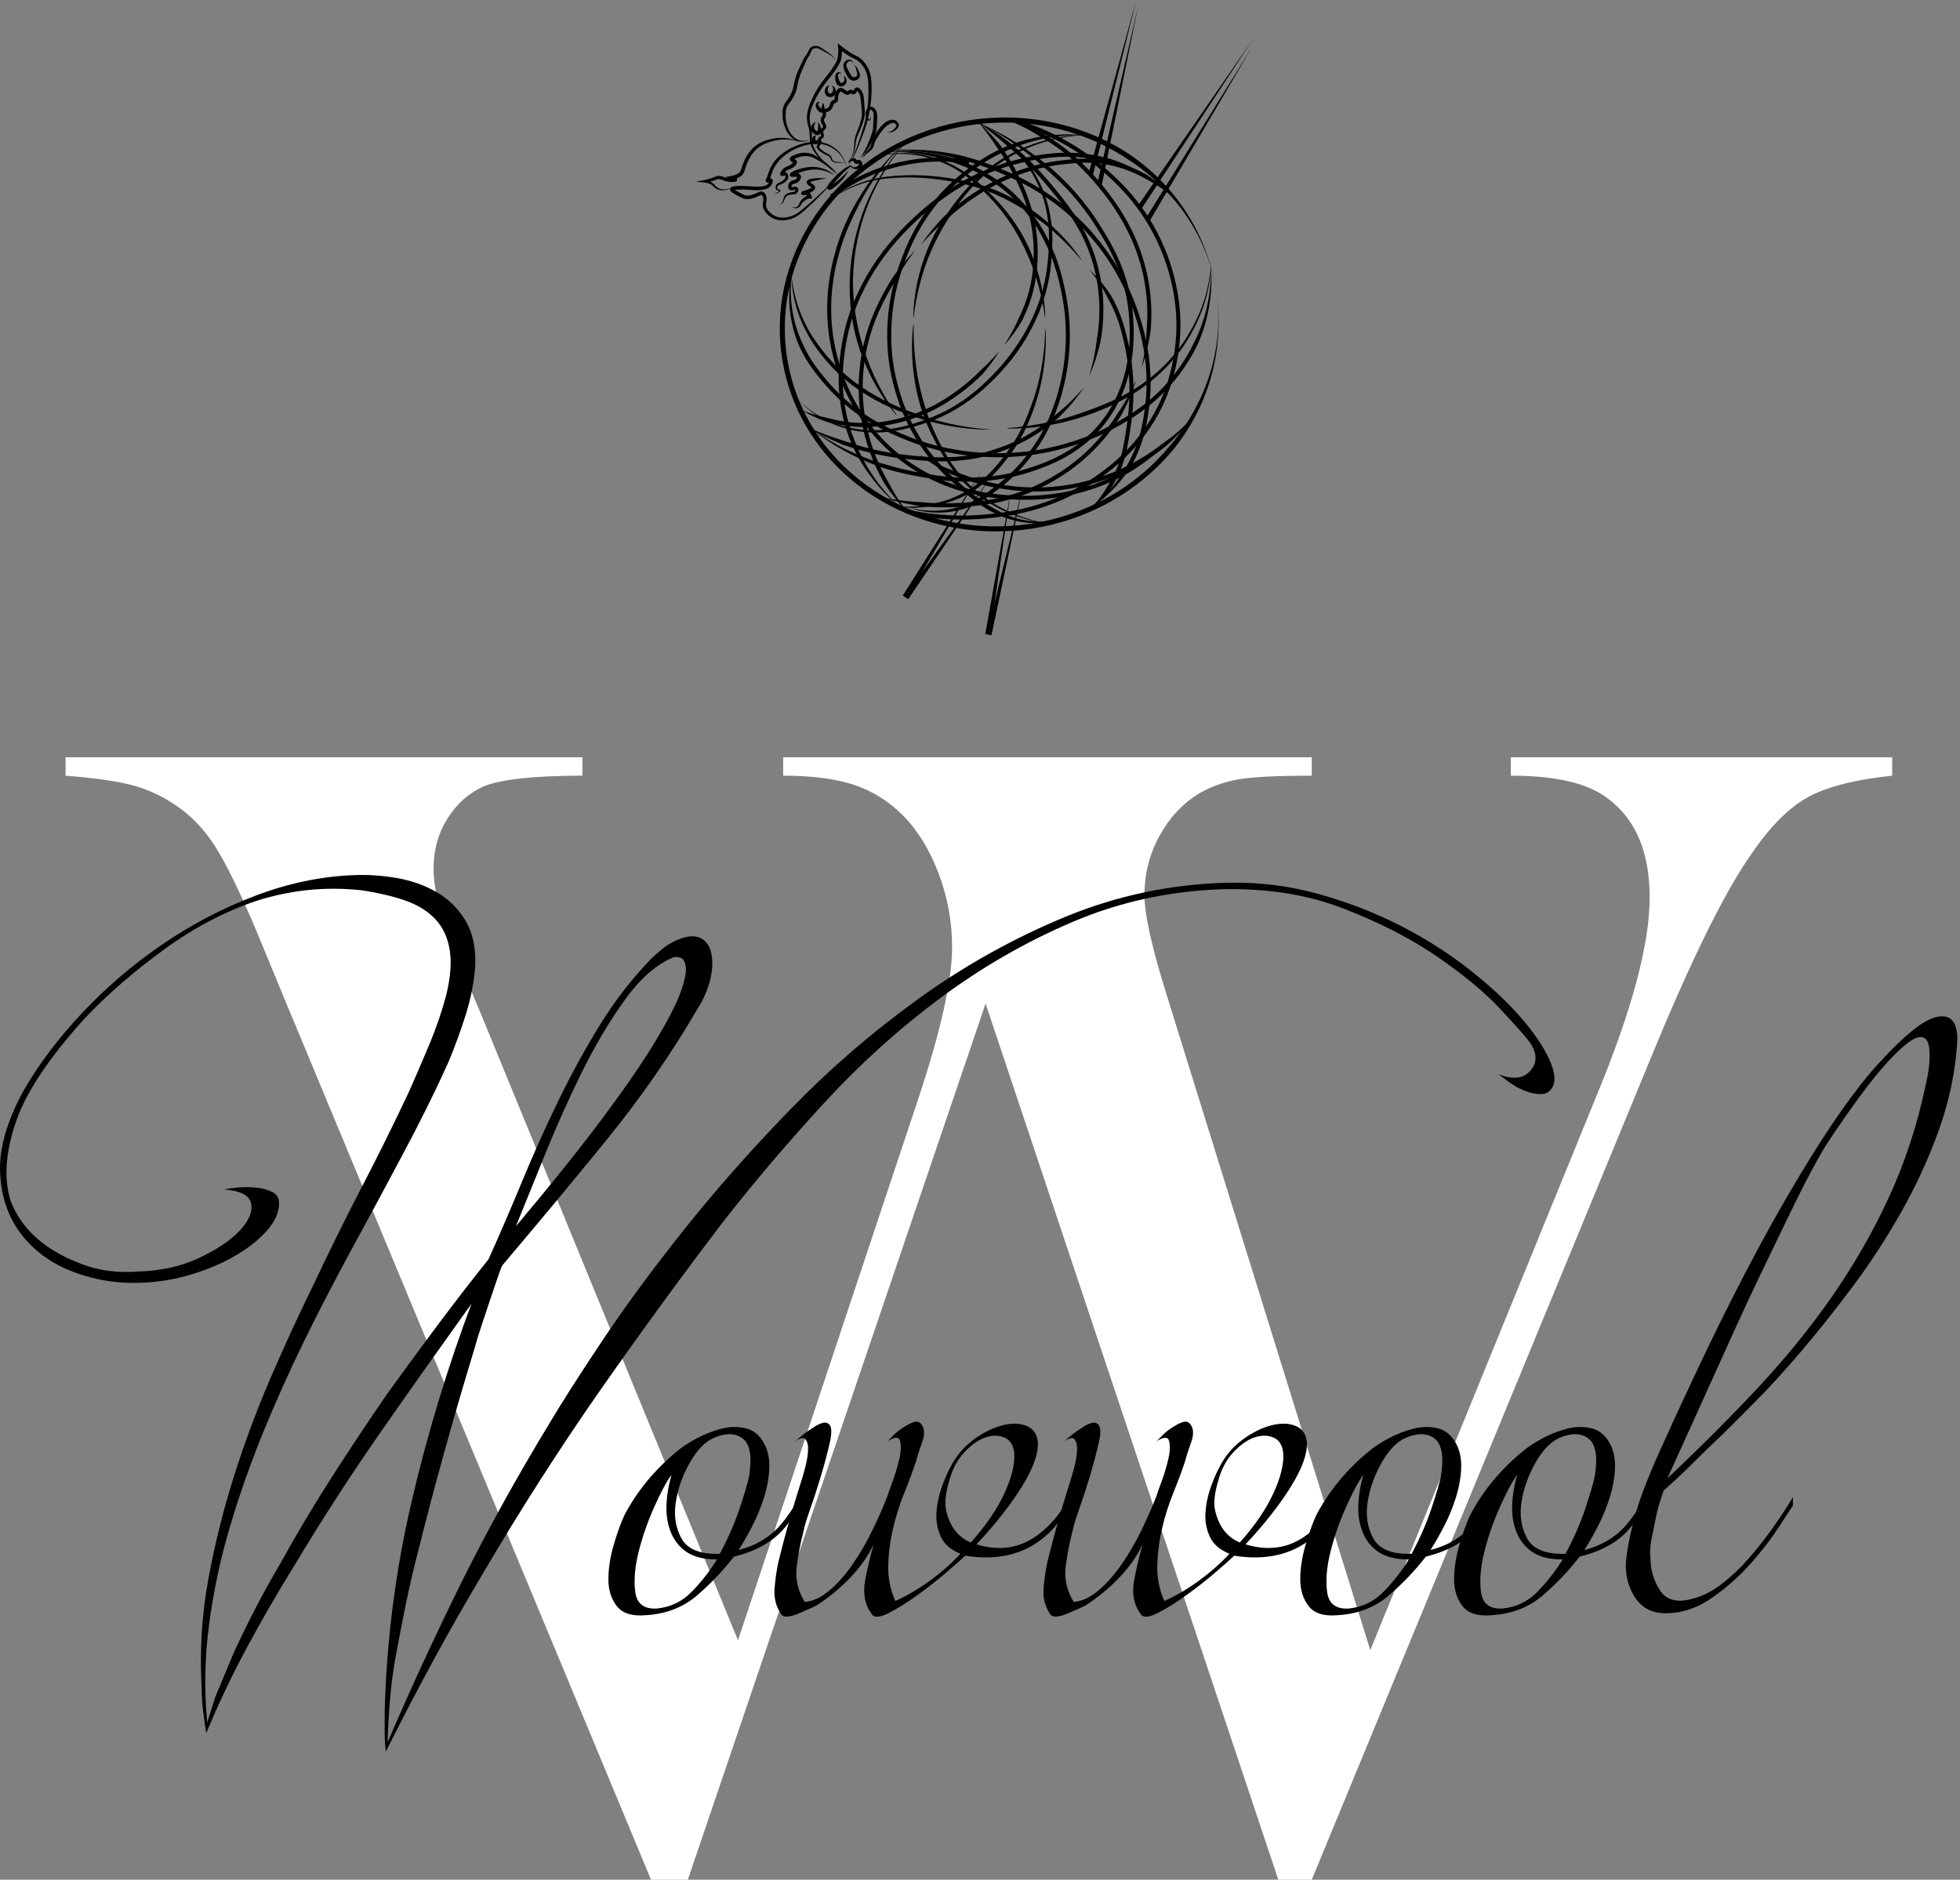 <svg width="293" height="281" viewBox="0 0 293 281" fill="none" xmlns="http://www.w3.org/2000/svg">
<rect x="0" y="0" width="293" height="281" fill="#808080" stroke="none"/>
<path d="M118.55 39.615C118.373 40.59 118.26 41.578 118.228 42.566C118.19 43.553 118.218 44.541 118.33 45.519C118.55 47.474 119.07 49.392 119.883 51.165C120.281 52.056 120.721 52.931 121.248 53.754C121.771 54.579 122.359 55.366 122.981 56.127C123.294 56.504 123.609 56.892 123.937 57.257C124.259 57.624 124.584 57.995 124.932 58.34C125.607 59.05 126.342 59.705 127.095 60.333C127.853 60.955 128.65 61.53 129.468 62.073C130.291 62.608 131.143 63.101 132.014 63.556C132.886 64.011 133.779 64.421 134.689 64.806C135.602 65.194 136.512 65.559 137.445 65.869C141.176 67.119 145.117 67.747 149.053 67.757C151.021 67.757 152.989 67.607 154.934 67.299C156.877 66.989 158.798 66.519 160.666 65.904C162.536 65.286 164.357 64.524 166.09 63.593C167.837 62.668 169.523 61.651 171.071 60.44C174.167 58.027 176.702 54.904 178.418 51.375C180.238 47.9 181.091 43.924 181.028 39.958C181.181 41.938 181.088 43.944 180.738 45.912C180.396 47.88 179.8 49.815 178.958 51.638C177.2 55.249 174.607 58.447 171.438 60.915C169.858 62.153 168.133 63.193 166.372 64.124C164.607 65.071 162.754 65.849 160.853 66.474C158.953 67.099 157.005 67.577 155.029 67.892C153.054 68.205 151.053 68.36 149.053 68.357C145.052 68.345 141.053 67.71 137.255 66.437C136.305 66.122 135.372 65.746 134.457 65.359C133.536 64.971 132.626 64.551 131.738 64.089C130.851 63.626 129.981 63.123 129.14 62.576C128.305 62.021 127.49 61.435 126.715 60.795C125.945 60.153 125.194 59.482 124.502 58.755C124.147 58.4 123.814 58.025 123.484 57.647C123.149 57.272 122.836 56.892 122.516 56.504C121.246 54.961 120.116 53.261 119.328 51.4C117.82 47.657 117.585 43.466 118.55 39.615Z" fill="black"/>
<path d="M134.8 21.763C133.32 23.291 131.969 24.936 130.764 26.679C129.559 28.422 128.521 30.27 127.628 32.183C127.178 33.136 126.733 34.093 126.358 35.079C125.978 36.064 125.658 37.062 125.38 38.082C124.812 40.112 124.455 42.198 124.312 44.299C124.177 46.399 124.275 48.512 124.597 50.593C124.687 51.11 124.785 51.628 124.888 52.143C125.015 52.653 125.128 53.166 125.265 53.676C125.54 54.694 125.868 55.694 126.25 56.674C127.016 58.635 128.003 60.505 129.181 62.248C130.371 63.983 131.764 65.576 133.325 66.984C134.89 68.387 136.61 69.617 138.461 70.618C140.309 71.62 142.277 72.401 144.305 72.966C144.812 73.106 145.325 73.228 145.838 73.346C146.353 73.451 146.868 73.566 147.388 73.643C148.426 73.821 149.474 73.943 150.526 74.016C152.637 74.171 154.745 74.159 156.84 73.913C158.933 73.681 161.004 73.228 163.004 72.578C165.005 71.928 166.923 71.03 168.741 69.967C172.402 67.879 175.758 65.194 178.601 62.033C177.268 63.691 175.788 65.236 174.18 66.642C172.564 68.037 170.874 69.352 169.046 70.483C167.201 71.578 165.235 72.476 163.192 73.148C161.149 73.811 159.041 74.271 156.908 74.509C154.777 74.759 152.614 74.769 150.484 74.614C149.414 74.539 148.348 74.416 147.291 74.234C146.76 74.153 146.235 74.036 145.71 73.931C145.188 73.808 144.665 73.686 144.147 73.543C142.079 72.966 140.069 72.171 138.178 71.145C136.288 70.123 134.525 68.865 132.925 67.429C131.329 65.989 129.904 64.359 128.688 62.586C127.486 60.805 126.475 58.892 125.693 56.892C125.303 55.891 124.968 54.866 124.687 53.833C124.55 53.316 124.432 52.791 124.302 52.268C124.197 51.74 124.097 51.213 124.005 50.685C123.675 48.562 123.577 46.402 123.715 44.258C123.86 42.115 124.225 39.987 124.802 37.922C125.355 35.851 126.143 33.838 127.086 31.916C129.059 28.11 131.662 24.639 134.8 21.763Z" fill="black"/>
<path d="M118.271 40.76C118.557 44.241 119.702 47.62 121.587 50.515C123.493 53.401 125.938 55.926 128.802 57.857C130.224 58.835 131.75 59.663 133.32 60.388C134.888 61.115 136.529 61.718 138.164 62.288C139.809 62.838 141.495 63.273 143.205 63.588C144.06 63.754 144.921 63.889 145.783 63.996C146.649 64.099 147.516 64.176 148.389 64.239C146.641 64.254 144.893 64.116 143.155 63.876C141.422 63.616 139.704 63.228 138.021 62.726C136.341 62.211 134.696 61.611 133.083 60.903C131.48 60.18 129.919 59.34 128.459 58.35C127.006 57.349 125.643 56.212 124.423 54.934C123.215 53.646 122.11 52.266 121.195 50.755C120.279 49.247 119.552 47.627 119.047 45.941C118.569 44.256 118.289 42.508 118.271 40.76Z" fill="black"/>
<path d="M181.053 39.965C180.933 41.736 180.613 43.496 180.096 45.201C179.565 46.902 178.833 48.537 177.953 50.087C176.192 53.193 173.709 55.886 170.786 57.95C170.061 58.472 169.298 58.945 168.528 59.397C167.747 59.833 166.957 60.258 166.142 60.628C164.519 61.388 162.839 61.983 161.143 62.536C157.725 63.578 154.154 64.129 150.598 64.058L150.596 63.998C154.129 63.723 157.625 63.096 160.958 61.965C161.791 61.69 162.626 61.388 163.449 61.078C164.277 60.773 165.092 60.448 165.895 60.087C166.702 59.74 167.485 59.34 168.263 58.93C169.028 58.502 169.785 58.054 170.511 57.554C173.414 55.576 175.9 52.976 177.692 49.935C178.598 48.422 179.358 46.817 179.923 45.144C180.476 43.466 180.833 41.723 180.993 39.958L181.053 39.965Z" fill="black"/>
<path d="M119.904 61.333C121.21 61.843 122.54 62.255 123.893 62.528C125.221 62.888 126.586 63.113 127.959 63.198C129.332 63.283 130.714 63.231 132.077 63.033C133.438 62.838 134.781 62.496 136.096 62.071C137.406 61.64 138.679 61.098 139.889 60.438C141.105 59.785 142.252 59.015 143.365 58.184C144.473 57.359 145.516 56.449 146.483 55.464C147.516 54.544 148.481 53.536 149.397 52.476C148.676 53.678 147.836 54.814 146.911 55.884C145.921 56.892 144.856 57.822 143.723 58.665C142.597 59.505 141.42 60.295 140.174 60.965C138.932 61.64 137.626 62.198 136.281 62.641C134.938 63.073 133.565 63.426 132.16 63.626C130.757 63.828 129.334 63.883 127.919 63.796C126.503 63.713 125.101 63.473 123.73 63.111C122.39 62.658 121.1 62.068 119.904 61.333Z" fill="black"/>
<path d="M150.091 51.613C150.944 50.338 151.682 49.002 152.277 47.614C152.954 46.267 153.487 44.846 153.865 43.388C154.235 41.931 154.44 40.425 154.51 38.917C154.545 38.162 154.545 37.407 154.51 36.652C154.47 35.899 154.397 35.146 154.29 34.399C154.067 32.906 153.707 31.433 153.202 30.01C152.702 28.587 152.062 27.202 151.376 25.852C150.681 24.506 149.886 23.213 148.998 21.985C148.183 20.705 147.268 19.485 146.285 18.307C147.44 19.317 148.503 20.438 149.483 21.636C150.389 22.886 151.201 24.206 151.909 25.576C152.607 26.952 153.254 28.35 153.767 29.812C154.285 31.27 154.657 32.783 154.882 34.314C154.992 35.081 155.065 35.852 155.107 36.624C155.142 37.397 155.142 38.172 155.107 38.945C155.035 40.49 154.825 42.031 154.442 43.538C154.055 45.041 153.502 46.497 152.814 47.887C152.049 49.232 151.139 50.493 150.091 51.613Z" fill="black"/>
<path d="M133.322 22.481C134.988 22.346 136.668 22.331 138.341 22.448C140.016 22.571 141.684 22.811 143.33 23.166C144.968 23.556 146.576 24.064 148.148 24.654C149.721 25.256 151.257 25.924 152.765 26.677C155.773 28.185 158.579 30.12 161.024 32.438C162.254 33.589 163.392 34.839 164.435 36.159C165.48 37.479 166.436 38.872 167.278 40.33C168.123 41.788 168.864 43.303 169.491 44.869L169.941 46.049L170.341 47.247C170.602 48.045 170.834 48.852 171.042 49.67C171.869 52.936 172.192 56.342 171.902 59.705L171.847 60.335L171.767 60.963C171.714 61.383 171.659 61.798 171.589 62.211C171.459 63.041 171.297 63.871 171.092 64.691C170.677 66.332 170.064 67.93 169.239 69.412C167.513 72.333 165.055 74.789 162.174 76.484C162.862 76.009 163.522 75.496 164.142 74.944C164.768 74.396 165.36 73.811 165.913 73.193C167.016 71.956 167.958 70.585 168.714 69.122C169.501 67.68 170.111 66.142 170.509 64.544C170.907 62.948 171.152 61.293 171.304 59.653C171.589 56.359 171.272 53.023 170.459 49.815C170.254 49.012 170.024 48.217 169.769 47.427L169.374 46.249L168.931 45.089C168.313 43.553 167.586 42.061 166.756 40.63C165.928 39.197 164.988 37.827 163.96 36.529C162.932 35.231 161.817 34.004 160.607 32.873C158.203 30.598 155.45 28.695 152.49 27.212C149.516 25.741 146.411 24.511 143.182 23.751C141.582 23.316 139.954 22.978 138.306 22.763C136.661 22.561 134.993 22.468 133.322 22.481Z" fill="black"/>
<path fill-rule="evenodd" clip-rule="evenodd" d="M144.824 24.497C142.93 24.188 140.306 23.97 137.232 24.356L137.232 24.356C133.622 24.809 130.934 25.899 129.642 26.485C127.477 27.469 125.753 28.608 124.463 29.607L124.096 29.133C125.416 28.111 127.179 26.945 129.394 25.938L129.394 25.938C130.718 25.338 133.467 24.223 137.158 23.761C140.301 23.366 142.984 23.589 144.92 23.905L144.824 24.497Z" fill="black"/>
<path d="M124.119 29.775C125.532 28.727 127.1 27.887 128.763 27.294C130.431 26.707 132.186 26.412 133.944 26.274C137.465 26.016 141.013 26.346 144.462 27.102C145.324 27.289 146.182 27.509 147.03 27.772C147.46 27.899 147.868 28.074 148.285 28.227C148.493 28.307 148.7 28.382 148.905 28.465L149.513 28.732C149.918 28.91 150.326 29.087 150.718 29.295C151.113 29.497 151.516 29.682 151.896 29.91C152.669 30.343 153.421 30.815 154.154 31.313C157.057 33.343 159.626 35.851 161.619 38.755L161.571 38.792C159.31 36.109 156.73 33.718 153.817 31.81C153.094 31.328 152.354 30.873 151.591 30.455C151.218 30.232 150.826 30.042 150.443 29.84C150.061 29.632 149.666 29.452 149.27 29.275L148.68 29C148.48 28.915 148.278 28.835 148.078 28.752C147.673 28.595 147.277 28.412 146.867 28.282C146.045 28.009 145.204 27.774 144.357 27.569C140.966 26.767 137.457 26.379 133.967 26.574C132.226 26.669 130.483 26.922 128.823 27.464C127.165 28.012 125.587 28.812 124.157 29.822L124.119 29.775Z" fill="black"/>
<path d="M162.59 76.484C163.185 75.911 163.733 75.299 164.24 74.659C164.743 74.013 165.193 73.336 165.593 72.633C166.468 71.273 167.146 69.787 167.576 68.23C168.009 66.672 168.226 65.039 168.476 63.416C168.709 61.798 168.841 60.167 168.846 58.537C168.854 56.907 168.734 55.274 168.496 53.661C168.256 52.053 167.881 50.448 167.439 48.882C166.983 47.324 166.336 45.826 165.528 44.416C164.808 42.958 163.89 41.59 162.85 40.31C164.068 41.425 165.13 42.718 166.048 44.116C166.878 45.564 167.546 47.107 168.014 48.712C168.466 50.315 168.841 51.923 169.089 53.571C169.329 55.216 169.452 56.877 169.444 58.537C169.439 60.197 169.304 61.858 169.069 63.498C168.816 65.129 168.601 66.769 168.151 68.387C167.706 70.005 166.996 71.543 166.098 72.958C165.113 74.316 163.94 75.529 162.59 76.484Z" fill="black"/>
<path d="M135.545 76.442C134.284 75.174 133.179 73.751 132.191 72.243C131.291 70.685 130.543 69.04 129.946 67.342C128.763 63.941 128.23 60.318 128.383 56.722C128.468 54.924 128.711 53.133 129.123 51.38C129.548 49.632 130.123 47.917 130.861 46.277C131.589 44.629 132.469 43.063 133.407 41.535C134.444 40.065 135.575 38.67 136.835 37.402C135.76 38.827 134.767 40.3 133.917 41.853C132.992 43.358 132.121 44.906 131.411 46.519C130.689 48.127 130.126 49.805 129.708 51.518C129.303 53.233 129.066 54.986 128.983 56.744C128.833 60.265 129.356 63.813 130.513 67.142C131.101 68.802 131.826 70.418 132.717 71.938C133.119 72.723 133.554 73.493 134.027 74.243C134.264 74.619 134.509 74.989 134.765 75.351C135.017 75.724 135.28 76.084 135.545 76.442Z" fill="black"/>
<path d="M134.372 75.654C133.637 75.039 132.929 74.389 132.259 73.698C131.594 73.006 130.964 72.275 130.379 71.51C129.206 69.983 128.193 68.32 127.388 66.554C125.86 62.988 125.192 59.062 125.415 55.196C125.647 51.348 126.493 47.492 128.143 43.989C128.948 42.231 129.906 40.545 131.001 38.952C132.099 37.364 133.322 35.859 134.652 34.464C135.985 33.063 137.403 31.763 138.891 30.533C140.381 29.307 141.976 28.202 143.649 27.237C145.327 26.277 147.088 25.459 148.908 24.809C150.731 24.156 152.609 23.686 154.502 23.323C156.4 22.961 158.343 22.776 160.284 22.841C161.254 22.876 162.219 22.973 163.179 23.121C163.657 23.211 164.134 23.288 164.607 23.401C164.842 23.456 165.082 23.501 165.315 23.566C165.55 23.628 165.782 23.698 166.015 23.766C169.711 24.951 173.087 27.047 175.75 29.808C174.334 28.515 172.772 27.394 171.111 26.467C169.443 25.549 167.673 24.829 165.845 24.344C164.935 24.091 164.014 23.869 163.082 23.713C162.146 23.571 161.206 23.476 160.261 23.441C158.371 23.378 156.478 23.558 154.612 23.913C152.744 24.274 150.894 24.736 149.111 25.376C147.325 26.014 145.597 26.817 143.949 27.759C140.654 29.647 137.723 32.143 135.087 34.879C133.777 36.254 132.574 37.734 131.494 39.297C130.419 40.863 129.478 42.521 128.688 44.244C127.07 47.684 126.248 51.445 126.015 55.234C125.797 59.017 126.443 62.843 127.943 66.322C129.343 69.84 131.586 73.026 134.372 75.654Z" fill="black"/>
<path d="M156.408 78.275C153.168 77.789 150.009 76.622 147.266 74.779C145.901 73.853 144.638 72.771 143.523 71.55C142.41 70.328 141.45 68.965 140.632 67.532C139.812 66.104 139.064 64.629 138.441 63.096C138.131 62.328 137.859 61.548 137.614 60.758C137.379 59.965 137.174 59.165 136.996 58.357C136.338 55.119 136.148 51.788 136.513 48.525L136.573 48.527C136.551 51.8 136.828 55.066 137.581 58.227C137.761 59.017 137.971 59.803 138.209 60.578C138.446 61.353 138.696 62.123 138.992 62.881C139.567 64.396 140.267 65.867 141.047 67.297C141.827 68.722 142.74 70.07 143.81 71.29C144.883 72.508 146.103 73.593 147.434 74.531C150.092 76.412 153.195 77.652 156.416 78.215L156.408 78.275Z" fill="black"/>
<path d="M162.207 20.185C158.796 20.355 155.416 21.188 152.372 22.703C150.845 23.448 149.402 24.361 148.071 25.414C146.748 26.477 145.536 27.672 144.448 28.975C143.365 30.278 142.392 31.683 141.497 33.123C141.262 33.476 141.06 33.849 140.847 34.214C140.629 34.576 140.442 34.956 140.242 35.329C139.844 36.077 139.484 36.844 139.154 37.622C138.977 38.007 138.832 38.405 138.669 38.797C138.516 39.192 138.376 39.593 138.234 39.993C137.969 40.798 137.724 41.611 137.511 42.433C137.291 43.253 137.114 44.086 136.964 44.926C136.801 45.764 136.686 46.609 136.583 47.459L136.523 47.454C136.586 44.026 137.314 40.598 138.601 37.394C138.932 36.597 139.292 35.809 139.692 35.044C139.892 34.661 140.094 34.279 140.319 33.911C140.539 33.541 140.754 33.163 140.997 32.808C141.94 31.365 142.95 29.973 144.083 28.667C145.213 27.364 146.466 26.167 147.831 25.111C149.202 24.064 150.682 23.166 152.242 22.438C155.361 20.975 158.784 20.22 162.205 20.13L162.207 20.185Z" fill="black"/>
<path fill-rule="evenodd" clip-rule="evenodd" d="M152.064 17.898C155.32 18.901 160.356 20.933 165.248 25.177L165.248 25.177C166.942 26.647 170.297 29.613 172.944 34.649C176.426 41.272 176.485 47.284 176.464 48.869C176.388 55.103 174.307 59.603 173.746 60.761L173.746 60.761C170.62 67.201 165.799 70.563 163.692 71.994C156.91 76.602 150.218 77.26 147.06 77.531L147.034 77.232L147.06 77.531C147.06 77.531 147.06 77.531 147.06 77.531C142.112 77.957 138.022 77.332 135.346 76.73L135.477 76.144C138.113 76.737 142.139 77.352 147.009 76.933L147.009 76.933C150.142 76.664 156.704 76.016 163.355 71.497L163.355 71.497C165.439 70.082 170.151 66.793 173.206 60.499L173.476 60.63L173.206 60.499C173.206 60.499 173.206 60.499 173.206 60.499C173.75 59.377 175.79 54.969 175.864 48.861V48.861C175.884 47.32 175.828 41.424 172.413 34.928L172.413 34.928C169.819 29.993 166.532 27.086 164.855 25.631C164.855 25.631 164.855 25.631 164.855 25.631L165.051 25.404L164.855 25.631C160.045 21.458 155.093 19.459 151.887 18.471L152.064 17.898Z" fill="black"/>
<path d="M119.473 59.967C120.663 61.05 121.996 61.973 123.431 62.683C124.151 63.033 124.889 63.348 125.657 63.571C125.847 63.628 126.034 63.698 126.229 63.746L126.812 63.888C127.197 63.996 127.595 64.043 127.985 64.118C129.56 64.379 131.168 64.364 132.751 64.181C133.541 64.076 134.326 63.931 135.102 63.743C135.877 63.551 136.642 63.323 137.4 63.068C138.923 62.563 140.393 61.958 141.796 61.2C143.191 60.435 144.519 59.542 145.747 58.527C146.977 57.519 148.112 56.384 149.198 55.211C150.27 54.031 151.258 52.773 152.136 51.443C153.021 50.117 153.799 48.72 154.451 47.269C154.791 46.549 155.059 45.799 155.342 45.054C155.577 44.294 155.837 43.538 156.007 42.761C156.222 41.993 156.332 41.203 156.479 40.42C156.534 40.025 156.569 39.63 156.617 39.232L156.682 38.64L156.727 38.039C156.844 36.441 156.859 34.846 156.697 33.263C156.517 31.683 156.172 30.117 155.594 28.632C155.024 27.144 154.261 25.729 153.329 24.433C151.468 21.833 148.915 19.742 146.039 18.302C148.978 19.622 151.596 21.68 153.566 24.259C154.541 25.556 155.339 26.987 155.949 28.494C156.564 30.002 156.944 31.598 157.157 33.211C157.252 34.018 157.307 34.831 157.322 35.644C157.335 36.456 157.297 37.269 157.247 38.074L157.205 38.677L157.142 39.285C157.097 39.69 157.065 40.095 157.01 40.498C156.864 41.298 156.754 42.105 156.542 42.891C156.372 43.686 156.112 44.459 155.874 45.236C155.592 45.999 155.322 46.767 154.976 47.504C154.316 48.99 153.534 50.422 152.636 51.778C151.733 53.128 150.718 54.404 149.62 55.601C148.512 56.784 147.36 57.927 146.094 58.952C144.834 59.98 143.474 60.885 142.043 61.658C141.321 62.033 140.593 62.393 139.835 62.693L139.27 62.921L138.695 63.123C138.31 63.261 137.93 63.386 137.542 63.506C136.772 63.748 135.989 63.968 135.197 64.151C134.404 64.329 133.601 64.461 132.793 64.556C131.178 64.714 129.535 64.706 127.937 64.409C127.54 64.321 127.137 64.261 126.749 64.141L126.162 63.981C125.967 63.926 125.777 63.851 125.587 63.786C124.814 63.538 124.076 63.198 123.359 62.826C121.926 62.073 120.618 61.098 119.473 59.967Z" fill="black"/>
<path d="M162.346 20.215C160.475 20.152 158.605 20.277 156.772 20.59C154.939 20.908 153.148 21.43 151.441 22.133C147.985 23.448 144.869 25.604 142.196 28.149C139.54 30.727 137.437 33.858 135.982 37.267C135.259 38.972 134.636 40.735 134.179 42.526C133.721 44.321 133.426 46.156 133.296 48.004C133.181 49.852 133.206 51.713 133.429 53.551C133.536 54.471 133.691 55.381 133.896 56.286C134.094 57.194 134.331 58.089 134.606 58.975C135.702 62.513 137.492 65.834 139.88 68.662C140.468 69.377 141.115 70.04 141.773 70.69L142.793 71.633L143.849 72.558C145.249 73.786 146.704 74.941 148.305 75.854C149.095 76.321 149.913 76.757 150.775 77.077C150.988 77.169 151.206 77.239 151.426 77.309C151.646 77.377 151.863 77.459 152.086 77.514C152.533 77.622 152.981 77.747 153.439 77.807C155.262 78.112 157.159 78.027 158.975 77.582C158.08 77.857 157.157 78.049 156.222 78.147C155.754 78.189 155.282 78.219 154.809 78.207C154.336 78.192 153.864 78.187 153.394 78.119C152.921 78.082 152.458 77.979 151.991 77.892C151.758 77.847 151.531 77.774 151.301 77.714C151.07 77.654 150.84 77.592 150.618 77.509C149.71 77.224 148.845 76.819 148.005 76.376C147.164 75.926 146.397 75.364 145.637 74.803C144.881 74.236 144.156 73.628 143.451 73.011L142.396 72.085L141.353 71.123C140.68 70.457 140.02 69.78 139.42 69.05C136.979 66.159 135.149 62.763 134.034 59.152C133.751 58.252 133.511 57.337 133.309 56.416C133.098 55.499 132.941 54.561 132.831 53.623C132.603 51.745 132.578 49.85 132.696 47.964C132.828 46.081 133.129 44.208 133.596 42.378C134.066 40.545 134.694 38.767 135.429 37.029C136.912 33.558 139.06 30.355 141.776 27.719C141.946 27.557 142.108 27.384 142.286 27.227L142.818 26.757L143.351 26.289L143.909 25.849C144.646 25.254 145.407 24.706 146.194 24.178C147.772 23.138 149.453 22.24 151.223 21.568C154.789 20.297 158.62 19.835 162.346 20.215Z" fill="black"/>
<path d="M120.906 63.956C121.774 64.333 122.649 64.686 123.532 65.016C124.415 65.344 125.307 65.639 126.205 65.911C127.09 66.219 127.983 66.506 128.886 66.759C129.791 67.004 130.701 67.229 131.619 67.414C133.452 67.797 135.32 68.007 137.195 68.189C138.131 68.277 139.066 68.337 140.001 68.364C140.936 68.384 141.871 68.367 142.804 68.307C144.665 68.164 146.518 67.857 148.301 67.306C150.086 66.764 151.811 66.029 153.439 65.114C155.06 64.186 156.59 63.103 157.983 61.858C158.713 61.273 159.421 60.655 160.089 59.995C160.759 59.334 161.404 58.647 162.022 57.929C160.976 59.507 159.743 60.968 158.381 62.305C156.958 63.578 155.39 64.686 153.732 65.636C152.067 66.571 150.299 67.324 148.471 67.882C146.643 68.444 144.745 68.762 142.844 68.904C141.891 68.967 140.936 68.984 139.986 68.965C139.033 68.937 138.083 68.874 137.14 68.787C135.257 68.604 133.364 68.392 131.499 68.002C130.566 67.814 129.643 67.587 128.723 67.337C127.808 67.074 126.898 66.799 126.003 66.481C125.122 66.121 124.255 65.726 123.404 65.308C122.554 64.893 121.719 64.443 120.906 63.956Z" fill="black"/>
<path d="M146.012 18.117C147.675 19.027 149.263 20.078 150.795 21.21C152.266 22.421 153.664 23.716 154.976 25.096C155.634 25.784 156.267 26.497 156.879 27.224C157.49 27.95 158.092 28.68 158.682 29.425C159.86 30.918 160.963 32.486 161.876 34.169C163.719 37.525 164.759 41.316 164.919 45.139C165.004 47.049 164.879 48.97 164.559 50.853C164.361 51.788 164.104 52.708 163.816 53.616C163.529 54.524 163.193 55.414 162.813 56.282C163.346 54.464 163.764 52.621 163.969 50.755C164.284 48.91 164.404 47.032 164.321 45.166C164.164 41.431 163.151 37.737 161.351 34.459C160.46 32.813 159.378 31.276 158.215 29.8C157.039 28.327 155.837 26.869 154.544 25.512C153.246 24.151 151.871 22.866 150.413 21.681C149.715 21.05 149 20.435 148.265 19.843C147.527 19.25 146.774 18.677 146.012 18.117Z" fill="black"/>
<path d="M150.723 17.939C151.188 18.072 151.648 18.215 152.108 18.367C152.566 18.525 153.018 18.697 153.468 18.877C154.369 19.24 155.254 19.642 156.117 20.095C157.799 21.073 159.375 22.241 160.825 23.533C162.281 24.821 163.608 26.256 164.831 27.754C166.061 29.252 167.194 30.84 168.165 32.526C170.12 35.884 171.445 39.635 171.903 43.506C172.151 45.439 172.176 47.397 172.013 49.335C171.753 51.265 171.305 53.163 170.663 54.984C171.07 53.098 171.36 51.195 171.415 49.285C171.575 47.387 171.55 45.469 171.308 43.578C170.86 39.79 169.565 36.121 167.647 32.826C166.694 31.17 165.584 29.612 164.369 28.134C163.158 26.649 161.86 25.246 160.428 23.981C159 22.711 157.469 21.568 155.814 20.618C155.014 20.1 154.189 19.612 153.338 19.167C152.481 18.727 151.61 18.317 150.723 17.939Z" fill="black"/>
<path d="M132.244 74.433C132.714 74.519 133.182 74.599 133.654 74.666C134.125 74.739 134.595 74.803 135.065 74.859C136.008 74.971 136.953 75.041 137.896 75.084C139.776 75.261 141.666 75.286 143.557 75.179C145.45 75.089 147.328 74.894 149.168 74.486C151.006 74.083 152.807 73.498 154.527 72.728C157.968 71.198 161.111 68.985 163.684 66.236C164.967 64.859 166.123 63.358 167.105 61.753C168.178 60.2 169.078 58.525 169.846 56.779C169.306 58.609 168.538 60.377 167.618 62.068C166.615 63.711 165.435 65.241 164.125 66.649C161.491 69.457 158.286 71.715 154.772 73.278C153.017 74.063 151.176 74.661 149.298 75.074C147.42 75.489 145.497 75.689 143.589 75.779C141.681 75.889 139.751 75.859 137.843 75.686C135.94 75.414 134.062 75.016 132.244 74.433Z" fill="black"/>
<path d="M135.545 75.796C137.235 76.269 139.001 76.446 140.731 76.299C142.459 76.139 144.15 75.646 145.648 74.811C146.403 74.403 147.135 73.948 147.836 73.431C148.188 73.176 148.536 72.91 148.886 72.645C149.233 72.383 149.571 72.113 149.901 71.833C151.226 70.713 152.427 69.447 153.499 68.082C154.562 66.709 155.512 65.249 156.263 63.683C157.023 62.12 157.641 60.487 158.121 58.817C159.081 55.474 159.471 51.97 159.296 48.495C159.253 47.627 159.173 46.759 159.053 45.899C158.936 45.041 158.768 44.181 158.596 43.326C158.421 42.471 158.211 41.628 157.978 40.79C157.728 39.957 157.468 39.127 157.145 38.322C156.518 36.704 155.738 35.144 154.79 33.691C153.845 32.238 152.737 30.893 151.494 29.685C150.259 28.467 148.856 27.432 147.38 26.524C147.003 26.309 146.638 26.076 146.253 25.876L145.087 25.299C144.692 25.119 144.29 24.959 143.89 24.794L143.59 24.671L143.282 24.564C143.077 24.494 142.874 24.419 142.669 24.343C139.411 23.146 135.895 22.596 132.387 22.698C133.262 22.613 134.142 22.573 135.022 22.573C135.903 22.588 136.785 22.625 137.663 22.723C139.418 22.903 141.164 23.251 142.862 23.776C144.545 24.338 146.175 25.079 147.691 26.011C149.203 26.942 150.644 28.004 151.912 29.255C153.187 30.495 154.325 31.875 155.292 33.366C156.263 34.856 157.063 36.452 157.703 38.107C158.031 38.932 158.298 39.78 158.553 40.627C158.788 41.483 159.003 42.343 159.181 43.208C159.353 44.073 159.521 44.939 159.644 45.821C159.766 46.699 159.846 47.584 159.891 48.469C160.069 52.008 159.671 55.579 158.693 58.987C158.206 60.69 157.575 62.355 156.8 63.951C156.033 65.554 155.057 67.057 153.972 68.457C152.874 69.852 151.647 71.148 150.289 72.295C149.951 72.583 149.601 72.861 149.248 73.128C148.898 73.393 148.546 73.661 148.188 73.921C147.47 74.436 146.733 74.951 145.928 75.354C144.31 76.149 142.527 76.556 140.754 76.624C139.866 76.651 138.978 76.597 138.103 76.459C137.23 76.309 136.375 76.091 135.545 75.796Z" fill="black"/>
<path d="M146.351 18.372C150.304 20.093 153.975 22.476 157.273 25.281C158.904 26.712 160.417 28.282 161.784 29.968C162.467 30.813 163.117 31.683 163.722 32.583C164.325 33.491 164.895 34.401 165.448 35.336C166.553 37.202 167.503 39.175 168.181 41.248C168.359 41.763 168.499 42.291 168.646 42.813C168.769 43.343 168.906 43.871 168.999 44.409C169.111 44.941 169.176 45.484 169.256 46.024C169.311 46.564 169.374 47.112 169.406 47.649C169.556 49.815 169.486 52.011 169.114 54.161L168.966 54.966L168.779 55.764L168.684 56.161L168.569 56.554L168.336 57.339C167.979 58.372 167.583 59.395 167.066 60.358L166.683 61.083L166.248 61.78C166.098 62.008 165.968 62.251 165.8 62.468L165.313 63.128C165 63.578 164.625 63.978 164.273 64.396C163.893 64.791 163.522 65.194 163.112 65.556C161.509 67.049 159.641 68.237 157.663 69.152C156.673 69.61 155.655 70.002 154.628 70.347C153.605 70.693 152.56 71.018 151.497 71.253C149.374 71.745 147.193 71.96 145.028 71.998C142.852 72.045 140.672 71.83 138.544 71.45C136.418 71.085 134.283 70.663 132.21 70.012C128.089 68.642 124.218 66.539 120.904 63.778C124.365 66.344 128.271 68.279 132.385 69.437C133.41 69.735 134.438 70.027 135.485 70.25C136.531 70.48 137.586 70.673 138.644 70.855C140.754 71.23 142.882 71.438 145.015 71.393C147.153 71.355 149.284 71.145 151.362 70.663C152.402 70.43 153.415 70.115 154.435 69.772C155.45 69.432 156.443 69.05 157.411 68.602C159.339 67.709 161.152 66.557 162.705 65.109C163.102 64.756 163.46 64.366 163.827 63.986C164.168 63.581 164.533 63.193 164.835 62.758L165.308 62.12C165.47 61.91 165.595 61.675 165.74 61.455L166.161 60.78L166.531 60.078C167.031 59.142 167.416 58.15 167.763 57.147L167.991 56.384L168.104 56.001L168.196 55.614L168.379 54.839L168.524 54.053C168.889 51.955 168.959 49.815 168.809 47.684C168.774 47.149 168.716 46.624 168.661 46.094C168.584 45.569 168.519 45.039 168.409 44.519C168.319 43.993 168.184 43.478 168.064 42.961C167.918 42.448 167.781 41.935 167.608 41.43C166.948 39.405 166.018 37.474 164.93 35.634C164.385 34.714 163.812 33.798 163.222 32.913C162.627 32.026 161.987 31.17 161.314 30.34C159.974 28.675 158.474 27.144 156.871 25.729C155.293 24.281 153.64 22.908 151.877 21.68C150.997 21.065 150.097 20.48 149.171 19.93C148.254 19.38 147.311 18.86 146.351 18.372Z" fill="black"/>
<path d="M178.044 62.798C177.751 63.161 177.451 63.518 177.143 63.871C176.831 64.218 176.513 64.561 176.186 64.896C175.531 65.566 174.85 66.214 174.135 66.824C172.65 67.974 171.067 69 169.402 69.875C166.071 71.623 162.427 72.756 158.699 73.238C154.965 73.706 151.157 73.478 147.496 72.626C145.666 72.2 143.878 71.6 142.147 70.87C140.462 70.035 138.846 69.072 137.354 67.949C138.976 68.867 140.649 69.68 142.385 70.317C144.083 71.033 145.838 71.625 147.634 72.04C151.224 72.878 154.965 73.101 158.624 72.643C162.28 72.17 165.858 71.058 169.124 69.342C170.754 68.482 172.312 67.482 173.765 66.344C174.52 65.814 175.258 65.251 175.971 64.659C176.678 64.068 177.368 63.443 178.044 62.798Z" fill="black"/>
<path d="M175.57 29.642C175.227 29.347 174.875 29.065 174.514 28.792C174.159 28.515 173.792 28.255 173.422 28.002C172.677 27.502 171.904 27.049 171.106 26.652C169.558 25.779 167.885 25.121 166.152 24.736C164.419 24.349 162.629 24.251 160.849 24.376C159.958 24.433 159.063 24.539 158.173 24.654C157.288 24.771 156.41 24.941 155.542 25.149C153.804 25.566 152.104 26.146 150.469 26.872C148.831 27.589 147.255 28.454 145.765 29.445C144.272 30.433 142.869 31.553 141.559 32.773C140.181 33.921 138.908 35.201 137.695 36.544C138.718 35.049 139.886 33.651 141.149 32.333C142.482 31.09 143.909 29.947 145.432 28.942C146.95 27.932 148.556 27.052 150.226 26.319C151.894 25.581 153.627 24.989 155.402 24.561C156.29 24.349 157.188 24.176 158.095 24.053C158.996 23.938 159.898 23.833 160.811 23.771C162.632 23.641 164.489 23.741 166.282 24.143C168.078 24.541 169.801 25.226 171.404 26.119C172.952 27.112 174.364 28.287 175.57 29.642Z" fill="black"/>
<path d="M131.738 23.168C133.316 22.876 134.937 22.796 136.542 22.953C138.145 23.108 139.728 23.511 141.221 24.126C142.719 24.736 144.109 25.594 145.392 26.576C146.672 27.567 147.832 28.7 148.93 29.867C151.156 32.21 152.984 34.956 154.201 37.957C154.799 39.46 155.297 41.003 155.637 42.581C155.969 44.156 156.242 45.751 156.259 47.362L156.199 47.364C156.132 46.566 155.947 45.786 155.797 45.006C155.632 44.223 155.449 43.448 155.232 42.681C154.812 41.145 154.291 39.64 153.649 38.189C152.386 35.286 150.721 32.543 148.58 30.195C147.507 29.012 146.389 27.877 145.149 26.881C143.906 25.896 142.561 25.029 141.101 24.401C139.648 23.761 138.102 23.326 136.519 23.133C134.937 22.938 133.326 22.976 131.746 23.231L131.738 23.168Z" fill="black"/>
<path d="M134.614 75.766C135.019 75.769 135.425 75.771 135.827 75.749C136.23 75.739 136.632 75.716 137.032 75.681C137.833 75.611 138.628 75.491 139.406 75.324C140.968 75.009 142.484 74.489 143.874 73.746L144.392 73.461C144.562 73.363 144.727 73.253 144.894 73.151C145.232 72.948 145.56 72.733 145.877 72.503C146.517 72.046 147.117 71.535 147.68 70.988C148.245 70.44 148.773 69.85 149.276 69.235C149.526 68.927 149.778 68.61 150.021 68.295C150.263 67.982 150.493 67.659 150.726 67.339C151.651 66.056 152.451 64.679 153.111 63.233C153.442 62.511 153.739 61.77 154.019 61.018C154.157 60.643 154.292 60.27 154.419 59.89C154.557 59.515 154.674 59.135 154.794 58.752C155.262 57.224 155.607 55.656 155.835 54.066C155.96 53.273 156.057 52.473 156.125 51.67C156.157 51.268 156.182 50.865 156.202 50.463C156.225 50.06 156.242 49.655 156.252 49.25L156.312 49.247C156.445 52.486 156.097 55.749 155.242 58.877C154.807 60.44 154.262 61.971 153.609 63.456C152.954 64.941 152.151 66.359 151.216 67.687C150.746 68.35 150.236 68.98 149.718 69.605C149.198 70.228 148.65 70.828 148.06 71.385C146.887 72.511 145.54 73.448 144.084 74.168C142.629 74.886 141.061 75.371 139.461 75.641C137.86 75.906 136.227 75.962 134.609 75.831L134.614 75.766Z" fill="black"/>
<path d="M135.282 21.423C132.889 24.213 130.976 27.409 129.666 30.828C128.343 34.243 127.61 37.882 127.52 41.533C127.495 42.446 127.517 43.358 127.583 44.269L127.7 45.631L127.888 46.984C128.035 47.882 128.203 48.78 128.425 49.662C128.518 50.107 128.643 50.547 128.768 50.985L128.953 51.643L129.165 52.293C130.271 55.771 131.974 59.047 134.062 62.073L134.014 62.11C131.644 59.282 129.823 55.986 128.595 52.486L128.373 51.825L128.178 51.158C128.048 50.713 127.918 50.265 127.818 49.812C127.593 48.91 127.44 47.992 127.3 47.074L127.137 45.691L127.047 44.301C127 43.373 126.997 42.446 127.04 41.52C127.192 37.814 127.993 34.146 129.385 30.72C130.786 27.297 132.779 24.128 135.237 21.385L135.282 21.423Z" fill="black"/>
<path d="M181.809 43.541C182.126 45.584 182.231 47.66 182.124 49.727C182.024 51.795 181.704 53.856 181.169 55.864C180.638 57.874 179.901 59.833 178.963 61.695C178.02 63.556 176.893 65.326 175.592 66.967C172.954 70.215 169.676 72.928 166.035 74.976C162.389 77.024 158.37 78.39 154.242 79.03C150.111 79.66 145.867 79.565 141.774 78.707C137.683 77.855 133.747 76.239 130.251 73.939C126.758 71.64 123.709 68.652 121.401 65.154C119.086 61.663 117.543 57.664 116.91 53.521C116.267 49.38 116.54 45.101 117.698 41.078C118.848 37.049 120.856 33.281 123.499 30.04C126.14 26.794 129.408 24.074 133.054 22.028C136.7 19.98 140.718 18.615 144.847 17.975C148.978 17.344 153.222 17.439 157.315 18.297C161.404 19.155 165.347 20.758 168.838 23.066C170.566 24.246 172.176 25.591 173.634 27.082C175.09 28.577 176.382 30.223 177.49 31.98C179.723 35.489 181.179 39.457 181.809 43.541ZM181.809 43.541C181.489 41.498 180.949 39.49 180.183 37.572C179.413 35.657 178.423 33.834 177.26 32.136C176.09 30.443 174.739 28.88 173.254 27.469C171.774 26.054 170.151 24.789 168.425 23.696C165.01 21.453 161.166 19.865 157.163 19.035C153.159 18.195 149.008 18.105 144.962 18.72C140.919 19.347 136.985 20.683 133.422 22.686C129.856 24.684 126.66 27.347 124.082 30.518C121.501 33.684 119.541 37.362 118.42 41.288C117.29 45.211 117.028 49.377 117.653 53.413C118.268 57.449 119.773 61.343 122.029 64.746C124.277 68.155 127.253 71.073 130.666 73.316C134.079 75.564 137.928 77.142 141.929 77.977C145.932 78.817 150.083 78.907 154.129 78.292C158.173 77.664 162.106 76.329 165.67 74.326C167.453 73.326 169.143 72.16 170.711 70.85C172.284 69.545 173.707 68.067 175.01 66.494C177.635 63.366 179.673 59.72 180.896 55.789C181.496 53.821 181.891 51.785 182.054 49.727C182.206 47.664 182.119 45.586 181.809 43.541Z" fill="black"/>
<path d="M134.959 89.035L146.739 70.418L135.557 89.4L134.959 89.035Z" fill="black"/>
<path d="M135.197 89.17L148.668 70.533L135.77 89.57L135.197 89.17Z" fill="black"/>
<path d="M147.287 94.778L151.166 73.091L147.977 94.891L147.287 94.778Z" fill="black"/>
<path d="M147.537 94.801L152.976 72.458L148.22 94.956L147.537 94.801Z" fill="black"/>
<path d="M162.721 25.959L169.877 0L163.398 26.137L162.721 25.959Z" fill="black"/>
<path d="M164.008 27.574L170.152 0.868L164.693 27.722L164.008 27.574Z" fill="black"/>
<path d="M170.012 30.893L187.246 5.957L170.592 31.285L170.012 30.893Z" fill="black"/>
<path d="M171.246 32.703L187.195 7.004L171.846 33.063L171.246 32.703Z" fill="black"/>
<path d="M121.971 20.233C121.896 20.423 121.863 20.573 121.873 20.693C121.881 20.803 121.916 20.925 121.956 21.023C121.968 21.07 122.011 21.103 121.963 21.083C121.936 21.073 121.878 21.085 121.883 21.098C121.881 21.108 121.903 21.105 121.926 21.093C122.028 21.048 122.148 20.923 122.293 20.783C122.368 20.973 122.368 21.18 122.241 21.388C122.206 21.441 122.161 21.493 122.083 21.538C122.011 21.585 121.863 21.605 121.758 21.561C121.553 21.468 121.503 21.343 121.451 21.235C121.363 21.018 121.358 20.783 121.463 20.568C121.568 20.36 121.763 20.235 121.971 20.233Z" fill="black"/>
<path d="M130.099 17.384C130.162 17.482 130.194 17.612 130.167 17.737C130.152 17.8 130.129 17.857 130.094 17.915C130.059 17.967 130.007 18.037 129.902 18.042C129.794 18.04 129.734 17.967 129.694 17.917C129.652 17.862 129.622 17.807 129.592 17.752C129.537 17.642 129.484 17.54 129.442 17.417C129.352 17.177 129.359 16.874 129.449 16.629C129.489 16.504 129.549 16.382 129.634 16.267C129.719 16.154 129.842 16.039 130.019 15.987C130.197 15.934 130.394 15.984 130.524 16.064C130.662 16.144 130.762 16.247 130.847 16.354C130.932 16.459 131.014 16.599 131.054 16.742C131.099 16.884 131.112 17.017 131.122 17.145C131.139 17.397 131.124 17.632 131.119 17.867L131.089 18.582C131.074 18.822 131.064 19.06 131.042 19.3C130.997 19.54 130.939 19.783 130.857 20.013C130.774 20.243 130.682 20.463 130.584 20.68C130.489 20.895 130.392 21.108 130.277 21.318C129.879 22.181 129.302 22.963 128.611 23.601C129.126 22.813 129.572 22.008 129.887 21.14C130.057 20.718 130.234 20.275 130.362 19.853C130.424 19.64 130.479 19.427 130.512 19.207C130.527 18.982 130.532 18.752 130.542 18.527C130.567 18.082 130.604 17.602 130.602 17.167C130.599 17.062 130.594 16.959 130.572 16.877C130.552 16.792 130.519 16.724 130.462 16.644C130.349 16.487 130.204 16.382 130.117 16.402C130.009 16.409 129.862 16.579 129.779 16.759C129.687 16.944 129.657 17.134 129.699 17.345C129.717 17.447 129.752 17.56 129.787 17.667C129.814 17.767 129.877 17.882 129.909 17.887C129.924 17.897 129.969 17.877 130.004 17.84C130.039 17.802 130.069 17.757 130.092 17.707C130.134 17.615 130.139 17.495 130.099 17.384Z" fill="black"/>
<path d="M132.592 19.715C133.039 19.743 133.442 19.56 133.71 19.245C133.777 19.168 133.857 19.082 133.917 19.007C133.98 18.927 134.002 18.872 134.002 18.807C134.005 18.675 133.905 18.517 133.772 18.44C133.647 18.362 133.505 18.365 133.297 18.4C133.129 18.427 132.967 18.512 132.799 18.625C132.477 18.84 132.184 19.155 131.919 19.478C131.649 19.8 131.412 20.15 131.186 20.52C131.069 20.703 130.954 20.885 130.861 21.063C130.771 21.241 130.714 21.418 130.661 21.631C130.636 21.738 130.599 21.868 130.541 21.983C130.486 22.096 130.421 22.198 130.341 22.293C130.186 22.486 129.989 22.623 129.831 22.753C129.496 23.023 129.194 23.336 128.898 23.664C129.093 23.266 129.346 22.896 129.646 22.558C129.804 22.388 129.954 22.248 130.051 22.081C130.101 21.998 130.146 21.911 130.179 21.823C130.211 21.736 130.226 21.653 130.241 21.546C130.269 21.328 130.326 21.078 130.424 20.86C130.519 20.64 130.631 20.445 130.739 20.253C130.959 19.865 131.209 19.485 131.494 19.13C131.792 18.785 132.102 18.445 132.519 18.187C132.722 18.067 132.962 17.952 133.23 17.922C133.342 17.91 133.477 17.897 133.617 17.92C133.757 17.94 133.902 18 134.017 18.09C134.132 18.18 134.22 18.287 134.282 18.415C134.345 18.54 134.38 18.692 134.355 18.845C134.337 19 134.232 19.142 134.147 19.22C134.057 19.305 133.98 19.37 133.887 19.445C133.705 19.59 133.49 19.71 133.26 19.755C133.037 19.803 132.802 19.785 132.592 19.715Z" fill="black"/>
<path d="M126.99 24.766C127.655 23.213 128.246 21.636 128.758 20.03C129.021 19.23 129.261 18.43 129.433 17.61C129.608 16.794 129.716 15.962 129.778 15.129C129.841 14.296 129.843 13.461 129.806 12.628C129.776 11.793 129.658 10.99 129.258 10.295C129.066 9.943 128.828 9.623 128.543 9.348C128.401 9.21 128.248 9.082 128.091 8.975C127.933 8.867 127.773 8.797 127.568 8.71C127.365 8.622 127.163 8.515 126.978 8.4C126.79 8.285 126.618 8.17 126.438 8.05C126.083 7.81 125.737 7.567 125.392 7.292L125.835 7.049C125.885 7.547 125.87 8.015 125.802 8.492C125.785 8.61 125.762 8.73 125.737 8.847C125.712 8.972 125.67 9.107 125.62 9.222C125.52 9.458 125.402 9.663 125.282 9.865C125.037 10.268 124.78 10.648 124.505 11.025C124.232 11.403 123.932 11.763 123.647 12.113C123.359 12.463 123.097 12.821 122.842 13.196C122.587 13.569 122.352 13.949 122.144 14.346C121.741 15.154 121.319 15.969 121.134 16.824C121.041 17.252 121.014 17.692 121.056 18.125C121.076 18.34 121.126 18.542 121.191 18.765C121.254 18.987 121.306 19.23 121.331 19.465C121.389 19.935 121.361 20.41 121.376 20.85C121.391 21.288 121.509 21.713 121.701 22.116C122.079 22.923 122.679 23.626 123.297 24.294C123.924 24.956 124.587 25.587 125.277 26.189C124.547 25.634 123.847 25.041 123.189 24.399C122.537 23.754 121.891 23.078 121.454 22.236C121.239 21.818 121.091 21.346 121.061 20.868C121.034 20.393 121.046 19.948 120.981 19.51C120.951 19.29 120.901 19.085 120.834 18.87C120.766 18.655 120.696 18.412 120.666 18.172C120.604 17.695 120.621 17.209 120.709 16.739C120.799 16.269 120.946 15.817 121.129 15.386C121.311 14.951 121.504 14.546 121.714 14.124C121.926 13.706 122.167 13.303 122.424 12.916C122.677 12.531 122.952 12.143 123.242 11.786C123.532 11.425 123.817 11.08 124.08 10.713C124.342 10.348 124.595 9.97 124.825 9.588C124.937 9.398 125.047 9.202 125.125 9.015C125.165 8.92 125.19 8.835 125.21 8.735C125.232 8.627 125.25 8.522 125.265 8.415C125.322 7.987 125.342 7.532 125.302 7.119L125.24 6.467L125.742 6.877C126.055 7.129 126.398 7.38 126.74 7.615C127.09 7.852 127.42 8.085 127.785 8.24C127.968 8.32 128.196 8.42 128.386 8.555C128.576 8.687 128.743 8.832 128.906 8.99C129.223 9.305 129.493 9.673 129.701 10.063C129.913 10.453 130.066 10.883 130.154 11.316C130.241 11.751 130.271 12.186 130.286 12.611C130.324 13.466 130.281 14.319 130.196 15.166C130.109 16.014 129.973 16.857 129.771 17.685C129.571 18.51 129.311 19.325 129.011 20.115C128.406 21.698 127.763 23.266 126.99 24.766Z" fill="black"/>
<path d="M124.95 9.027C124.81 8.85 124.655 8.685 124.49 8.535C124.325 8.385 124.152 8.237 123.965 8.132L122.784 7.472C122.589 7.365 122.397 7.24 122.222 7.217C122.017 7.187 121.809 7.189 121.642 7.255C121.559 7.285 121.479 7.34 121.432 7.39C121.387 7.437 121.347 7.525 121.302 7.627C121.212 7.832 121.114 8.047 121.004 8.252C120.949 8.355 120.884 8.462 120.819 8.557C120.756 8.652 120.704 8.735 120.651 8.83C120.546 9.022 120.456 9.205 120.374 9.415C120.201 9.833 120.024 10.248 119.836 10.665C119.476 11.448 119.276 12.316 119.118 13.198C119.011 13.686 118.818 14.111 118.591 14.526C118.478 14.726 118.358 14.931 118.221 15.124C118.086 15.319 117.931 15.502 117.813 15.662C117.698 15.819 117.618 15.999 117.558 16.194C117.498 16.387 117.473 16.587 117.461 16.807C117.426 17.247 117.436 17.67 117.506 18.1C117.541 18.312 117.591 18.522 117.653 18.73C117.721 18.945 117.786 19.152 117.868 19.35C118.028 19.75 118.268 20.103 118.588 20.408C118.888 20.72 119.266 20.948 119.699 21.028C120.126 21.11 120.584 21.05 121.001 20.88C120.611 21.105 120.144 21.223 119.679 21.173C119.214 21.133 118.761 20.913 118.408 20.608C118.051 20.315 117.743 19.925 117.543 19.5C117.438 19.288 117.358 19.07 117.281 18.857C117.201 18.637 117.136 18.41 117.088 18.18C116.988 17.725 116.958 17.237 116.983 16.779C116.99 16.549 117.013 16.299 117.08 16.057C117.143 15.819 117.246 15.579 117.388 15.367C117.531 15.156 117.671 14.999 117.788 14.821C117.911 14.644 118.018 14.461 118.123 14.266C118.328 13.891 118.501 13.481 118.583 13.088C118.623 12.883 118.666 12.643 118.718 12.421C118.771 12.196 118.826 11.978 118.886 11.756C119.013 11.31 119.154 10.868 119.369 10.445C119.564 10.045 119.751 9.635 119.934 9.228C120.024 9.02 120.134 8.8 120.256 8.602C120.316 8.502 120.389 8.397 120.456 8.307C120.521 8.22 120.579 8.135 120.634 8.042C120.746 7.855 120.846 7.665 120.944 7.46C120.996 7.36 121.049 7.237 121.164 7.124C121.277 7.019 121.399 6.959 121.529 6.917C121.789 6.837 122.049 6.859 122.284 6.909C122.557 6.974 122.739 7.127 122.929 7.247L124.045 8.015C124.42 8.287 124.712 8.642 124.95 9.027Z" fill="black"/>
<path d="M126.571 24.314C126.081 24.361 125.586 24.374 125.093 24.319C124.856 24.289 124.578 24.274 124.36 24.074C124.253 23.981 124.2 23.816 124.175 23.711C124.143 23.606 124.085 23.516 124.01 23.444C123.86 23.294 123.628 23.229 123.395 23.113C123.168 23.003 122.95 22.881 122.74 22.736C122.533 22.586 122.32 22.438 122.165 22.168C122.145 22.136 122.13 22.098 122.117 22.056C122.102 22.016 122.095 21.971 122.092 21.923C122.08 21.831 122.115 21.721 122.167 21.646C122.272 21.498 122.37 21.438 122.4 21.373C122.432 21.316 122.437 21.241 122.415 21.163C122.405 21.123 122.382 21.081 122.355 21.015C122.33 20.956 122.285 20.853 122.31 20.725C122.322 20.665 122.345 20.613 122.38 20.563C122.415 20.51 122.47 20.468 122.515 20.445C122.61 20.395 122.67 20.385 122.7 20.37C122.728 20.355 122.73 20.35 122.738 20.335C122.743 20.323 122.745 20.315 122.743 20.28C122.728 20.14 122.547 19.815 122.653 19.478C122.675 19.398 122.71 19.313 122.77 19.235C122.828 19.157 122.905 19.102 122.95 19.07C123 19.035 123.01 19.02 123.02 19.005C123.03 18.99 123.038 18.957 123.043 18.93C123.045 18.878 123.028 18.812 122.978 18.72C122.928 18.627 122.853 18.52 122.79 18.39C122.648 18.135 122.625 17.712 122.848 17.447C122.95 17.312 122.978 17.114 122.97 16.897C122.97 16.84 122.96 16.772 122.978 16.659C122.993 16.544 123.07 16.417 123.16 16.347C123.263 16.259 123.4 16.237 123.463 16.229C123.53 16.222 123.568 16.217 123.603 16.204C123.745 16.162 123.86 16.037 123.97 15.839C124.018 15.752 124.043 15.684 124.068 15.564C124.083 15.504 124.103 15.417 124.148 15.329C124.193 15.242 124.25 15.174 124.315 15.111C124.38 15.046 124.475 14.989 124.563 14.959C124.648 14.929 124.698 14.916 124.708 14.909C124.718 14.904 124.728 14.894 124.746 14.871C124.758 14.851 124.763 14.841 124.768 14.814C124.778 14.761 124.763 14.631 124.766 14.486C124.766 14.344 124.791 14.186 124.828 14.051C124.868 13.916 124.916 13.786 124.983 13.656C125.053 13.529 125.141 13.394 125.293 13.279C125.438 13.156 125.703 13.116 125.881 13.181C126.061 13.239 126.178 13.326 126.283 13.401C126.386 13.479 126.478 13.549 126.558 13.594C126.641 13.639 126.679 13.639 126.699 13.634C126.714 13.631 126.729 13.624 126.771 13.589C126.814 13.556 126.894 13.484 127.016 13.446C127.139 13.411 127.246 13.419 127.364 13.456C127.476 13.496 127.556 13.569 127.584 13.586C127.621 13.606 127.561 13.576 127.544 13.589C127.514 13.599 127.519 13.606 127.541 13.579C127.589 13.524 127.634 13.409 127.744 13.266C127.796 13.199 127.906 13.094 128.066 13.073C128.219 13.056 128.339 13.114 128.414 13.164C128.569 13.271 128.654 13.386 128.737 13.499C128.817 13.614 128.882 13.726 128.942 13.854C129.002 13.979 129.049 14.119 129.079 14.254C129.137 14.526 129.149 14.774 129.169 15.021C129.202 15.514 129.249 15.994 129.272 16.497C129.302 16.992 129.267 17.54 129.087 18.027L129.092 18.015C128.947 18.547 128.744 19.065 128.521 19.56C128.299 20.055 128.079 20.538 127.974 21.053C127.919 21.311 127.901 21.571 127.869 21.848C127.834 22.121 127.781 22.391 127.706 22.656C127.551 23.183 127.316 23.676 127.054 24.149C127.271 23.654 127.459 23.143 127.581 22.623C127.636 22.363 127.671 22.096 127.686 21.831C127.699 21.568 127.699 21.286 127.741 21.011C127.811 20.455 128.026 19.933 128.221 19.433C128.419 18.933 128.587 18.43 128.709 17.912V17.907L128.712 17.9C128.857 17.457 128.872 17.002 128.827 16.519L128.687 15.056C128.662 14.814 128.642 14.569 128.592 14.364C128.544 14.164 128.441 13.974 128.314 13.794C128.254 13.709 128.179 13.629 128.129 13.599C128.104 13.581 128.099 13.594 128.131 13.591C128.166 13.586 128.174 13.566 128.151 13.594C128.106 13.646 128.059 13.761 127.956 13.901C127.904 13.969 127.814 14.066 127.661 14.101C127.589 14.119 127.511 14.119 127.439 14.096C127.366 14.076 127.311 14.041 127.276 14.016C127.206 13.964 127.191 13.956 127.186 13.954C127.186 13.951 127.166 13.954 127.171 13.954C127.176 13.951 127.156 13.959 127.104 14.004C127.051 14.044 126.966 14.111 126.859 14.141C126.756 14.174 126.636 14.181 126.541 14.156C126.441 14.136 126.363 14.099 126.293 14.061C126.156 13.986 126.056 13.904 125.961 13.836C125.868 13.769 125.781 13.714 125.723 13.699C125.666 13.689 125.661 13.684 125.613 13.719C125.516 13.786 125.408 14.001 125.353 14.199C125.326 14.299 125.311 14.386 125.308 14.489C125.303 14.591 125.328 14.706 125.301 14.899C125.286 14.994 125.243 15.101 125.183 15.179C125.128 15.257 125.048 15.334 124.948 15.384C124.848 15.432 124.776 15.444 124.746 15.457C124.716 15.469 124.703 15.474 124.681 15.497C124.626 15.554 124.616 15.567 124.588 15.682C124.563 15.802 124.508 15.969 124.433 16.094C124.308 16.319 124.09 16.609 123.748 16.704C123.665 16.729 123.58 16.737 123.525 16.744C123.468 16.752 123.478 16.754 123.485 16.747C123.483 16.754 123.488 16.734 123.485 16.744C123.48 16.754 123.48 16.812 123.483 16.875C123.488 17.005 123.478 17.162 123.445 17.302C123.428 17.372 123.408 17.447 123.375 17.522C123.345 17.597 123.293 17.677 123.255 17.727C123.15 17.85 123.15 18 123.23 18.175C123.27 18.265 123.335 18.362 123.4 18.487C123.465 18.607 123.535 18.785 123.51 18.98C123.493 19.073 123.473 19.16 123.413 19.25C123.358 19.34 123.27 19.405 123.22 19.44C123.165 19.478 123.143 19.495 123.125 19.515C123.108 19.535 123.093 19.563 123.08 19.6C123.055 19.673 123.055 19.75 123.075 19.853C123.093 19.955 123.143 20.065 123.163 20.24C123.17 20.328 123.153 20.448 123.095 20.54C123.045 20.633 122.945 20.708 122.86 20.74C122.778 20.773 122.715 20.785 122.703 20.795C122.695 20.8 122.7 20.795 122.7 20.795C122.7 20.793 122.698 20.8 122.698 20.8C122.695 20.795 122.693 20.813 122.715 20.868C122.735 20.918 122.765 20.985 122.785 21.066C122.825 21.223 122.81 21.413 122.713 21.568C122.615 21.716 122.492 21.788 122.457 21.843C122.425 21.883 122.425 21.933 122.462 22.018C122.543 22.186 122.73 22.351 122.913 22.491C123.1 22.633 123.305 22.761 123.513 22.878C123.71 22.998 123.968 23.081 124.16 23.294C124.255 23.396 124.323 23.526 124.355 23.661C124.383 23.796 124.4 23.876 124.475 23.956C124.616 24.114 124.868 24.159 125.106 24.199C125.588 24.284 126.078 24.319 126.571 24.314Z" fill="black"/>
<path d="M109.631 27.972C109.301 28.185 108.921 28.335 108.526 28.395C108.138 28.467 107.713 28.485 107.316 28.332C107.12 28.26 106.928 28.137 106.78 27.99C106.633 27.842 106.515 27.71 106.368 27.615C106.078 27.434 105.678 27.327 105.338 27.29L104.055 27.149L105.33 26.912C105.74 26.837 106.165 26.704 106.57 26.554C106.673 26.514 106.775 26.477 106.865 26.437C106.915 26.414 106.945 26.397 107.023 26.364C107.105 26.332 107.165 26.322 107.23 26.312C107.491 26.259 107.781 26.312 108.001 26.389C108.223 26.464 108.416 26.537 108.618 26.582C108.818 26.629 109.023 26.659 109.228 26.667C109.331 26.672 109.434 26.672 109.534 26.667C109.584 26.664 109.631 26.659 109.679 26.654C109.721 26.649 109.771 26.637 109.779 26.634C109.779 26.637 109.776 26.632 109.739 26.662C109.729 26.674 109.676 26.714 109.661 26.809C109.649 26.907 109.689 26.954 109.694 26.969C109.721 27.007 109.721 26.999 109.721 27.002L109.709 26.992C109.681 26.974 109.636 26.949 109.591 26.927C109.501 26.882 109.401 26.839 109.306 26.802L108.453 26.457L109.366 26.289C109.601 26.247 109.859 26.172 110.081 26.077C110.194 26.029 110.306 25.972 110.396 25.912C110.486 25.854 110.556 25.787 110.614 25.704C110.731 25.539 110.809 25.291 110.891 25.031C110.974 24.771 111.064 24.504 111.174 24.244C111.594 23.218 112.269 22.228 113.229 21.596C113.705 21.28 114.24 21.066 114.77 20.913C115.297 20.748 115.855 20.648 116.405 20.618C117.513 20.56 118.628 20.773 119.609 21.245C119.093 21.07 118.563 20.953 118.031 20.893C117.496 20.835 116.96 20.845 116.433 20.91C115.903 20.973 115.393 21.105 114.89 21.285C114.385 21.456 113.91 21.676 113.492 21.981C113.072 22.281 112.707 22.651 112.409 23.073C112.112 23.491 111.872 23.971 111.669 24.451C111.569 24.694 111.489 24.939 111.409 25.199C111.327 25.454 111.256 25.739 111.064 26.024C110.969 26.164 110.836 26.287 110.699 26.374C110.561 26.462 110.431 26.524 110.294 26.584C110.016 26.697 109.749 26.774 109.451 26.827L109.509 26.314C109.619 26.359 109.721 26.407 109.831 26.462C109.886 26.489 109.939 26.517 110.004 26.559C110.021 26.569 110.036 26.582 110.059 26.599C110.079 26.619 110.101 26.632 110.144 26.692C110.159 26.717 110.201 26.779 110.191 26.892C110.174 26.999 110.114 27.052 110.091 27.075C110.031 27.122 110.004 27.13 109.979 27.142C109.881 27.177 109.821 27.184 109.754 27.195C109.689 27.202 109.626 27.207 109.566 27.209C109.444 27.215 109.324 27.212 109.206 27.202C108.968 27.184 108.733 27.145 108.503 27.084C108.273 27.024 108.051 26.934 107.853 26.862C107.656 26.789 107.493 26.759 107.316 26.787C107.27 26.792 107.22 26.802 107.2 26.809L107.053 26.872C106.94 26.917 106.833 26.952 106.725 26.987C106.29 27.127 105.858 27.242 105.39 27.307L105.383 26.929C105.605 26.962 105.795 27.019 105.993 27.09C106.183 27.162 106.378 27.25 106.555 27.38C106.733 27.51 106.868 27.682 106.988 27.82C107.108 27.96 107.245 28.067 107.411 28.147C107.743 28.31 108.131 28.332 108.518 28.295C108.896 28.245 109.279 28.147 109.631 27.972Z" fill="black"/>
<path d="M126.57 25.091C126.36 24.181 125.887 23.336 125.217 22.708C124.539 22.088 123.674 21.678 122.779 21.538C121.876 21.388 120.964 21.538 120.078 21.801C119.211 22.066 118.365 22.468 117.623 22.993C117.25 23.256 116.905 23.551 116.592 23.874C116.29 24.206 116.01 24.559 115.792 24.949C115.572 25.339 115.415 25.757 115.272 26.197C115.2 26.417 115.135 26.647 115.022 26.887C114.992 26.947 114.952 27.019 114.95 27.024C114.94 27.027 114.965 27.044 114.942 26.939C114.935 26.914 114.912 26.877 114.884 26.852C114.854 26.824 114.814 26.812 114.802 26.807C114.747 26.797 114.749 26.802 114.739 26.802C114.739 26.802 114.799 26.779 114.849 26.757C114.905 26.734 114.965 26.704 115.052 26.682C115.102 26.672 115.152 26.657 115.252 26.677C115.295 26.682 115.362 26.717 115.405 26.754C115.452 26.799 115.475 26.842 115.492 26.884C115.54 27.035 115.517 27.114 115.507 27.195C115.477 27.349 115.422 27.475 115.352 27.6C115.215 27.847 114.982 28.052 114.734 28.167C114.487 28.287 114.222 28.34 113.987 28.372C113.744 28.41 113.499 28.43 113.257 28.435C112.769 28.447 112.294 28.4 111.834 28.37C111.371 28.337 110.921 28.327 110.461 28.345C110.231 28.352 110.001 28.36 109.798 28.392C109.748 28.4 109.703 28.41 109.666 28.422C109.631 28.43 109.603 28.457 109.638 28.422C109.643 28.415 109.658 28.397 109.666 28.372C109.671 28.35 109.678 28.325 109.673 28.3C109.673 28.282 109.666 28.265 109.663 28.257C109.663 28.255 109.658 28.247 109.658 28.25C109.661 28.255 109.696 28.29 109.728 28.315C109.881 28.43 110.088 28.545 110.288 28.655L110.901 28.982C111.104 29.087 111.299 29.183 111.481 29.218C111.666 29.253 111.876 29.247 112.079 29.21C112.284 29.172 112.489 29.102 112.709 29.022C112.917 28.947 113.112 28.857 113.332 28.755C113.444 28.707 113.564 28.645 113.747 28.622C113.939 28.6 114.149 28.687 114.272 28.817C114.399 28.95 114.452 29.093 114.497 29.203C114.547 29.33 114.584 29.468 114.599 29.61C114.632 29.895 114.564 30.158 114.532 30.37C114.494 30.585 114.497 30.765 114.554 30.955C114.669 31.331 114.965 31.671 115.305 31.941C115.65 32.221 116.032 32.411 116.462 32.486C116.885 32.566 117.345 32.538 117.78 32.458C118.218 32.376 118.635 32.208 119.026 31.978C119.416 31.753 119.768 31.461 120.128 31.158C120.486 30.86 120.838 30.555 121.189 30.248C122.596 29.022 123.929 27.712 125.245 26.384C124.019 27.797 122.721 29.148 121.369 30.448C121.029 30.77 120.681 31.085 120.328 31.395C119.981 31.703 119.618 32.023 119.206 32.276C118.795 32.531 118.34 32.731 117.86 32.836C117.38 32.936 116.895 32.983 116.392 32.903C115.897 32.833 115.41 32.606 115.025 32.303C114.634 32.003 114.269 31.616 114.097 31.096C114.009 30.838 114.007 30.538 114.049 30.293C114.089 30.045 114.129 29.845 114.104 29.663C114.094 29.57 114.069 29.483 114.032 29.392C113.989 29.288 113.947 29.207 113.909 29.172C113.869 29.137 113.842 29.128 113.802 29.133C113.752 29.137 113.654 29.175 113.554 29.223C113.352 29.32 113.124 29.433 112.892 29.515C112.671 29.595 112.434 29.68 112.179 29.728C111.921 29.775 111.656 29.788 111.381 29.738C111.101 29.68 110.874 29.563 110.661 29.458L110.036 29.128C109.826 29.012 109.618 28.907 109.398 28.74C109.341 28.692 109.286 28.652 109.218 28.56C109.203 28.537 109.183 28.505 109.171 28.477C109.156 28.442 109.141 28.397 109.136 28.352C109.133 28.297 109.136 28.242 109.156 28.192C109.173 28.14 109.201 28.095 109.228 28.067C109.343 27.947 109.431 27.93 109.506 27.9C109.581 27.877 109.648 27.862 109.713 27.852C109.973 27.812 110.211 27.802 110.448 27.795C110.924 27.78 111.406 27.797 111.876 27.832C112.349 27.867 112.804 27.917 113.252 27.91C113.474 27.907 113.697 27.89 113.917 27.857C114.142 27.827 114.342 27.787 114.517 27.702C114.692 27.62 114.827 27.502 114.92 27.342C114.967 27.262 115.005 27.172 115.02 27.097C115.03 27.064 115.02 27.022 115.032 27.062C115.032 27.082 115.105 27.16 115.147 27.16C115.192 27.165 115.182 27.16 115.175 27.165C115.15 27.169 115.102 27.189 115.05 27.212C114.992 27.235 114.945 27.262 114.832 27.287C114.792 27.29 114.764 27.302 114.682 27.282C114.652 27.277 114.602 27.255 114.559 27.217C114.519 27.184 114.489 27.134 114.477 27.095C114.452 27.012 114.462 26.962 114.467 26.924C114.474 26.887 114.484 26.862 114.492 26.837C114.507 26.794 114.537 26.744 114.547 26.727L114.582 26.662C114.669 26.479 114.739 26.259 114.812 26.037C114.96 25.589 115.137 25.129 115.382 24.706C115.625 24.284 115.93 23.896 116.265 23.546C116.61 23.206 116.988 22.903 117.388 22.636C118.19 22.106 119.066 21.713 119.991 21.458C120.899 21.215 121.881 21.076 122.829 21.265C123.772 21.453 124.649 21.923 125.322 22.596C125.985 23.281 126.417 24.169 126.57 25.091Z" fill="black"/>
<path d="M127.251 25.349C127.278 25.254 127.301 25.159 127.306 25.064C127.308 25.019 127.306 24.971 127.293 24.939C127.278 24.906 127.268 24.909 127.241 24.911C127.108 24.934 126.931 25.064 126.791 25.174C126.496 25.407 126.223 25.684 125.953 25.954C125.688 26.234 125.418 26.509 125.165 26.799C124.91 27.087 124.655 27.375 124.438 27.677C124.383 27.752 124.327 27.825 124.282 27.897C124.26 27.932 124.237 27.97 124.222 28C124.215 28.015 124.207 28.032 124.202 28.04L124.197 28.055V28.052C124.195 28.06 124.2 28.027 124.195 28.012C124.192 28.005 124.182 27.955 124.152 27.92C124.122 27.89 124.092 27.862 124.05 27.852C124.02 27.845 124.015 27.842 123.995 27.845C123.97 27.847 124.002 27.845 124.032 27.827C124.097 27.797 124.175 27.75 124.252 27.702C124.563 27.505 124.878 27.255 125.188 27.037C125.795 26.577 126.346 26.039 126.863 25.444C126.538 26.164 126.053 26.819 125.463 27.367C125.168 27.64 124.875 27.887 124.545 28.135C124.46 28.197 124.373 28.252 124.262 28.31C124.207 28.335 124.145 28.37 124.025 28.382C123.982 28.382 123.95 28.385 123.897 28.367C123.837 28.345 123.777 28.315 123.737 28.26C123.692 28.205 123.667 28.135 123.667 28.102C123.662 28.062 123.66 28.007 123.665 27.99C123.667 27.965 123.672 27.94 123.68 27.915C123.685 27.892 123.692 27.877 123.697 27.86C123.71 27.822 123.722 27.795 123.737 27.767C123.765 27.707 123.792 27.662 123.82 27.615C123.877 27.52 123.935 27.435 123.997 27.352C124.495 26.707 125.055 26.152 125.665 25.642C125.97 25.389 126.29 25.149 126.648 24.949C126.741 24.901 126.831 24.859 126.928 24.821C127.028 24.786 127.126 24.744 127.261 24.761C127.296 24.766 127.333 24.784 127.363 24.814C127.391 24.844 127.408 24.881 127.411 24.914C127.418 24.979 127.406 25.032 127.391 25.081C127.351 25.179 127.303 25.267 127.251 25.349Z" fill="black"/>
<path d="M126.925 24.541C126.83 24.376 126.832 24.144 126.95 23.949C127.072 23.753 127.31 23.628 127.56 23.639C127.685 23.643 127.83 23.678 127.95 23.794C128.01 23.849 128.055 23.926 128.075 23.971C128.098 24.021 128.105 24.016 128.088 23.994C128.075 23.959 127.995 23.981 128.08 23.954C128.118 23.941 128.178 23.916 128.263 23.904C128.348 23.891 128.45 23.904 128.53 23.936C128.695 24.006 128.793 24.124 128.858 24.246C128.918 24.371 128.955 24.519 128.92 24.681C128.885 24.839 128.793 24.959 128.7 25.036C128.608 25.116 128.508 25.166 128.41 25.206C128.315 25.241 128.21 25.276 128.1 25.286C127.993 25.294 127.885 25.289 127.788 25.269C127.588 25.221 127.413 25.129 127.278 24.996C127.653 25.051 127.98 25.006 128.213 24.826C128.338 24.741 128.42 24.626 128.408 24.589C128.418 24.559 128.343 24.439 128.325 24.449C128.325 24.451 128.358 24.436 128.253 24.469C128.205 24.481 128.133 24.509 128.025 24.504C127.918 24.496 127.823 24.459 127.74 24.384C127.655 24.304 127.625 24.211 127.613 24.181C127.598 24.144 127.6 24.139 127.598 24.131C127.593 24.116 127.56 24.084 127.508 24.066C127.403 24.036 127.26 24.046 127.15 24.126C127.035 24.204 126.95 24.354 126.925 24.541Z" fill="black"/>
<path d="M115.654 29.075C115.809 28.992 115.964 28.907 116.114 28.815C116.257 28.725 116.429 28.627 116.51 28.517C116.517 28.505 116.515 28.497 116.515 28.507C116.512 28.52 116.527 28.53 116.515 28.525C116.497 28.517 116.452 28.51 116.409 28.502C116.322 28.485 116.219 28.47 116.122 28.402C116.022 28.34 115.954 28.217 115.942 28.105C115.927 27.992 115.942 27.887 115.974 27.787C116.004 27.69 116.059 27.587 116.142 27.505C116.224 27.422 116.324 27.375 116.409 27.334C116.582 27.259 116.725 27.2 116.86 27.109C117.125 26.929 117.417 26.692 117.412 26.479C117.422 26.374 117.355 26.224 117.312 26.209C117.297 26.204 117.297 26.202 117.245 26.212C117.222 26.217 117.19 26.229 117.155 26.244C117.115 26.259 117.085 26.279 116.997 26.302C116.98 26.307 116.937 26.314 116.897 26.312C116.867 26.309 116.835 26.302 116.805 26.292C116.767 26.277 116.73 26.249 116.7 26.219C116.677 26.192 116.657 26.162 116.645 26.129C116.635 26.104 116.632 26.084 116.627 26.062C116.62 26.017 116.625 25.997 116.627 25.967C116.64 25.874 116.665 25.822 116.687 25.769C116.735 25.664 116.79 25.579 116.85 25.497C116.972 25.334 117.115 25.192 117.287 25.071C117.46 24.949 117.662 24.876 117.817 24.819C117.975 24.759 118.1 24.696 118.225 24.606C118.34 24.521 118.49 24.394 118.555 24.306C118.593 24.261 118.588 24.229 118.588 24.266C118.588 24.281 118.603 24.301 118.6 24.299C118.6 24.299 118.588 24.286 118.56 24.274C118.51 24.246 118.432 24.216 118.327 24.164C118.275 24.131 118.2 24.101 118.12 23.981C118.032 23.856 118.067 23.654 118.125 23.579C118.237 23.411 118.33 23.373 118.422 23.314C118.513 23.261 118.603 23.218 118.69 23.183C119.043 23.041 119.383 22.933 119.763 22.871C120.516 22.748 121.316 22.906 121.953 23.288C122.584 23.649 123.154 24.079 123.699 24.534C124.239 24.994 124.757 25.479 125.237 25.999C124.116 25.144 122.981 24.294 121.753 23.666C121.156 23.369 120.493 23.253 119.853 23.384C119.54 23.446 119.203 23.551 118.905 23.679C118.83 23.711 118.76 23.746 118.7 23.781C118.643 23.811 118.58 23.871 118.598 23.854C118.603 23.844 118.608 23.834 118.615 23.794C118.618 23.769 118.603 23.716 118.59 23.699C118.558 23.654 118.563 23.671 118.585 23.681C118.638 23.709 118.725 23.739 118.83 23.796C118.883 23.824 118.943 23.864 119.003 23.929C119.063 23.989 119.118 24.094 119.13 24.194C119.145 24.296 119.123 24.394 119.093 24.464C119.063 24.536 119.025 24.589 118.99 24.639C118.915 24.734 118.84 24.804 118.768 24.866C118.698 24.926 118.623 24.986 118.54 25.046C118.377 25.164 118.185 25.254 118.01 25.317C117.835 25.379 117.702 25.429 117.58 25.504C117.46 25.582 117.345 25.687 117.252 25.802C117.207 25.859 117.162 25.922 117.137 25.977C117.122 26.002 117.115 26.034 117.115 26.029C117.11 26.017 117.137 26.004 117.065 25.902C117.045 25.879 117.017 25.857 116.987 25.849C116.97 25.842 116.947 25.837 116.927 25.837C116.907 25.834 116.89 25.839 116.892 25.839C116.89 25.842 116.94 25.824 116.982 25.807C117.027 25.789 117.08 25.772 117.142 25.757C117.205 25.744 117.277 25.737 117.357 25.747C117.437 25.757 117.52 25.794 117.58 25.839C117.705 25.937 117.765 26.057 117.802 26.169C117.837 26.284 117.85 26.397 117.837 26.522C117.81 26.774 117.657 26.967 117.51 27.097C117.355 27.232 117.212 27.327 117.04 27.422C116.872 27.515 116.682 27.575 116.527 27.627C116.367 27.68 116.287 27.74 116.224 27.88C116.164 28.015 116.157 28.16 116.247 28.232C116.292 28.272 116.367 28.3 116.449 28.322C116.492 28.337 116.535 28.342 116.597 28.377C116.625 28.39 116.672 28.44 116.672 28.495C116.672 28.55 116.65 28.582 116.632 28.605C116.555 28.692 116.475 28.73 116.394 28.775C116.314 28.817 116.232 28.855 116.152 28.89C115.989 28.957 115.822 29.017 115.654 29.075Z" fill="black"/>
<path d="M116.432 30.468C116.589 30.495 116.769 30.49 116.877 30.39C116.974 30.295 116.994 30.118 117.044 29.965C117.084 29.81 117.139 29.645 117.194 29.48C117.224 29.31 117.367 29.152 117.509 29.047C117.657 28.937 117.824 28.87 117.99 28.815C118.155 28.765 118.32 28.725 118.497 28.702C118.582 28.692 118.672 28.687 118.72 28.675C118.765 28.662 118.78 28.65 118.82 28.607C118.89 28.535 118.932 28.385 118.915 28.332C118.912 28.322 118.91 28.327 118.92 28.342C118.932 28.355 118.942 28.36 118.932 28.357C118.91 28.355 118.84 28.365 118.767 28.382C118.692 28.4 118.612 28.42 118.517 28.435C118.422 28.447 118.312 28.465 118.165 28.422C118.09 28.397 118.017 28.352 117.96 28.29C117.902 28.227 117.87 28.16 117.85 28.095C117.807 27.967 117.809 27.852 117.822 27.742C117.852 27.529 117.942 27.312 118.14 27.154C118.34 26.999 118.542 26.977 118.682 26.932C118.825 26.892 118.922 26.847 119.002 26.772C119.08 26.702 119.162 26.572 119.187 26.484C119.202 26.439 119.19 26.419 119.2 26.447C119.217 26.477 119.222 26.464 119.175 26.452C119.085 26.427 118.93 26.422 118.777 26.429L118.525 26.439C118.475 26.439 118.43 26.442 118.347 26.427C118.327 26.422 118.3 26.417 118.265 26.402C118.232 26.387 118.17 26.359 118.117 26.277C118.09 26.229 118.077 26.184 118.075 26.144C118.072 26.102 118.077 26.059 118.09 26.022C118.105 25.984 118.122 25.952 118.145 25.919C118.205 25.847 118.252 25.812 118.295 25.782C118.337 25.749 118.377 25.727 118.42 25.702C118.5 25.657 118.577 25.614 118.657 25.579C118.815 25.506 118.972 25.442 119.132 25.387C119.457 25.274 119.775 25.191 120.098 25.114C120.423 25.034 120.758 24.979 121.098 24.956C122.458 24.851 123.826 25.344 124.791 26.227C123.686 25.529 122.383 25.214 121.14 25.384C120.83 25.427 120.525 25.497 120.218 25.581C119.913 25.669 119.6 25.764 119.312 25.877C119.167 25.934 119.022 25.994 118.885 26.059C118.817 26.092 118.75 26.127 118.69 26.164C118.635 26.194 118.565 26.254 118.575 26.242C118.587 26.229 118.595 26.212 118.6 26.194C118.61 26.167 118.615 26.134 118.612 26.102C118.607 26.074 118.6 26.037 118.577 25.999C118.532 25.932 118.492 25.917 118.477 25.909C118.46 25.902 118.452 25.902 118.452 25.902C118.45 25.902 118.487 25.904 118.52 25.902L118.755 25.889C118.925 25.884 119.102 25.869 119.327 25.927C119.435 25.957 119.597 26.027 119.69 26.207C119.772 26.384 119.74 26.539 119.707 26.647C119.63 26.869 119.525 27.019 119.367 27.172C119.207 27.32 118.995 27.407 118.825 27.45C118.652 27.494 118.52 27.524 118.46 27.572C118.397 27.612 118.34 27.712 118.32 27.82C118.31 27.872 118.312 27.925 118.32 27.952C118.332 27.985 118.317 27.962 118.322 27.972C118.332 27.98 118.39 27.985 118.455 27.975C118.522 27.967 118.6 27.95 118.685 27.937C118.772 27.925 118.865 27.905 119.005 27.925C119.072 27.937 119.165 27.967 119.235 28.042C119.305 28.112 119.332 28.2 119.342 28.267C119.36 28.407 119.33 28.515 119.29 28.615C119.247 28.715 119.192 28.802 119.112 28.882C119.042 28.96 118.912 29.037 118.795 29.052C118.682 29.067 118.607 29.06 118.53 29.065C118.235 29.08 117.907 29.132 117.662 29.275C117.539 29.35 117.429 29.433 117.382 29.587L117.189 30.018L117.089 30.243C117.054 30.315 117.012 30.403 116.929 30.458C116.764 30.555 116.582 30.518 116.432 30.468Z" fill="black"/>
<path d="M118.344 30.953C118.624 31.018 118.926 31.035 119.151 30.913C119.387 30.798 119.439 30.548 119.572 30.263C119.637 30.123 119.724 29.98 119.837 29.86C119.957 29.735 120.067 29.65 120.182 29.555C120.299 29.46 120.427 29.365 120.587 29.29C120.744 29.215 120.939 29.183 121.112 29.19L120.862 29.495C120.827 29.38 120.772 29.288 120.707 29.238C120.642 29.188 120.554 29.157 120.439 29.148C120.382 29.142 120.322 29.145 120.254 29.15L120.144 29.16C120.119 29.163 120.104 29.165 120.059 29.165C120.054 29.168 119.989 29.163 119.939 29.145C119.889 29.128 119.829 29.08 119.799 29.023C119.767 28.968 119.757 28.918 119.764 28.845C119.769 28.812 119.779 28.777 119.794 28.75C119.802 28.737 119.812 28.722 119.817 28.715L119.824 28.705C119.834 28.692 119.847 28.68 119.859 28.667C119.944 28.6 119.954 28.61 119.987 28.592L120.052 28.567L120.169 28.527L120.387 28.457C120.669 28.37 120.954 28.282 121.172 28.157C121.224 28.127 121.269 28.092 121.297 28.065C121.327 28.037 121.322 28.022 121.319 28.05C121.324 28.08 121.337 28.065 121.299 28.027C121.267 27.992 121.222 27.952 121.167 27.91C121.057 27.825 120.927 27.747 120.787 27.627C120.722 27.56 120.622 27.492 120.587 27.299C120.569 27.202 120.609 27.097 120.657 27.035C120.704 26.972 120.754 26.934 120.799 26.904C120.982 26.794 121.137 26.764 121.294 26.729C121.452 26.697 121.607 26.677 121.762 26.662C122.377 26.599 122.987 26.609 123.598 26.649C122.997 26.764 122.397 26.859 121.817 26.992C121.672 27.024 121.53 27.067 121.395 27.107C121.262 27.147 121.119 27.204 121.047 27.262C121.029 27.274 121.022 27.287 121.024 27.287C121.029 27.287 121.042 27.259 121.039 27.235C121.029 27.192 121.049 27.237 121.094 27.267C121.187 27.34 121.322 27.412 121.457 27.505C121.525 27.55 121.6 27.602 121.675 27.675C121.745 27.742 121.845 27.865 121.85 28.047C121.852 28.227 121.76 28.355 121.685 28.432C121.607 28.515 121.527 28.567 121.452 28.615C121.144 28.795 120.847 28.89 120.552 28.983L120.334 29.047L120.234 29.08L120.194 29.095C120.192 29.093 120.164 29.115 120.222 29.073C120.232 29.065 120.239 29.055 120.247 29.045L120.252 29.038C120.257 29.032 120.267 29.017 120.272 29.005C120.287 28.98 120.297 28.95 120.299 28.918C120.304 28.85 120.294 28.805 120.267 28.752C120.239 28.697 120.182 28.655 120.137 28.64C120.104 28.625 120.059 28.625 120.072 28.625C120.064 28.625 120.089 28.625 120.102 28.622L120.219 28.615C120.304 28.61 120.394 28.61 120.487 28.617C120.672 28.632 120.887 28.7 121.049 28.852C121.212 29.003 121.294 29.195 121.335 29.373L121.412 29.703L121.084 29.678C120.969 29.668 120.874 29.678 120.767 29.718C120.659 29.755 120.547 29.82 120.432 29.895C120.184 30.06 119.999 30.188 119.857 30.42C119.782 30.53 119.719 30.665 119.624 30.795C119.529 30.928 119.384 31.041 119.229 31.088C118.904 31.186 118.596 31.083 118.344 30.953Z" fill="black"/>
<path d="M121.972 18.257C121.724 18.52 121.647 18.82 121.694 19.08C121.719 19.21 121.772 19.325 121.844 19.413C121.914 19.5 122.032 19.595 122.124 19.635C122.169 19.66 122.202 19.655 122.187 19.66C122.179 19.663 122.169 19.67 122.169 19.675C122.169 19.675 122.179 19.67 122.189 19.65C122.234 19.575 122.257 19.41 122.279 19.253C122.322 18.922 122.342 18.617 122.327 18.257C122.557 18.53 122.672 18.902 122.707 19.25C122.727 19.43 122.749 19.61 122.669 19.853C122.649 19.913 122.612 19.98 122.557 20.043C122.497 20.108 122.414 20.16 122.324 20.185C122.142 20.228 122.002 20.183 121.897 20.135C121.684 20.03 121.539 19.895 121.414 19.708C121.296 19.518 121.244 19.298 121.264 19.087C121.279 18.88 121.361 18.68 121.489 18.53C121.624 18.385 121.792 18.285 121.972 18.257Z" fill="black"/>
<path d="M122.586 15.279C122.461 15.352 122.351 15.434 122.319 15.524C122.281 15.612 122.314 15.664 122.354 15.744C122.399 15.824 122.466 15.912 122.546 16.012C122.616 16.097 122.699 16.187 122.774 16.252C122.809 16.284 122.849 16.309 122.854 16.312C122.857 16.314 122.844 16.309 122.809 16.317C122.777 16.322 122.744 16.352 122.744 16.357C122.739 16.372 122.767 16.339 122.782 16.292C122.799 16.247 122.814 16.189 122.829 16.132C122.887 15.892 122.924 15.622 123.007 15.344C123.152 15.597 123.232 15.864 123.259 16.159C123.264 16.234 123.267 16.312 123.254 16.397C123.244 16.479 123.227 16.577 123.139 16.697C123.099 16.755 123.007 16.825 122.909 16.842C122.809 16.862 122.727 16.845 122.669 16.825C122.549 16.779 122.479 16.722 122.414 16.669C122.289 16.557 122.199 16.442 122.116 16.304C122.049 16.184 121.971 16.042 121.941 15.862C121.926 15.774 121.926 15.672 121.959 15.572C121.991 15.474 122.054 15.387 122.131 15.334C122.284 15.232 122.446 15.234 122.586 15.279Z" fill="black"/>
<path d="M124.009 12.721C123.901 12.856 123.816 12.991 123.774 13.131C123.726 13.266 123.724 13.399 123.739 13.536C123.756 13.669 123.796 13.789 123.854 13.854C123.909 13.919 123.984 13.959 124.079 13.971C124.171 13.984 124.251 13.964 124.319 13.914C124.389 13.864 124.454 13.759 124.499 13.634C124.539 13.506 124.564 13.374 124.546 13.231C124.534 13.086 124.479 12.938 124.399 12.784C124.561 12.848 124.701 12.973 124.801 13.139C124.896 13.306 124.936 13.511 124.921 13.706C124.911 13.901 124.846 14.116 124.676 14.294C124.504 14.474 124.239 14.549 124.006 14.516C123.776 14.489 123.544 14.351 123.419 14.139C123.296 13.931 123.281 13.709 123.309 13.516C123.334 13.326 123.416 13.129 123.544 12.989C123.676 12.848 123.839 12.754 124.009 12.721Z" fill="black"/>
<path d="M125.793 10.97C125.608 10.945 125.408 10.96 125.338 11.058C125.268 11.138 125.268 11.278 125.285 11.433C125.338 11.733 125.438 12.121 125.585 12.296C125.66 12.381 125.705 12.401 125.808 12.393C125.908 12.383 126.033 12.311 126.113 12.223C126.278 12.036 126.293 11.666 126.118 11.326C126.288 11.416 126.428 11.576 126.508 11.776C126.583 11.973 126.593 12.221 126.481 12.446C126.371 12.668 126.178 12.831 125.92 12.903C125.793 12.938 125.64 12.936 125.5 12.889C125.36 12.838 125.245 12.746 125.165 12.648C125.005 12.448 124.94 12.238 124.898 12.038C124.863 11.838 124.838 11.648 124.86 11.431C124.873 11.326 124.89 11.213 124.94 11.105C124.99 10.998 125.075 10.886 125.198 10.828C125.318 10.775 125.443 10.78 125.543 10.815C125.638 10.851 125.723 10.905 125.793 10.97Z" fill="black"/>
<path d="M127.541 9.385C127.441 9.273 127.318 9.188 127.196 9.15C127.071 9.113 126.948 9.128 126.848 9.188C126.746 9.243 126.658 9.335 126.598 9.438C126.535 9.543 126.508 9.638 126.515 9.748C126.528 9.963 126.641 10.213 126.778 10.458C126.916 10.703 127.056 10.983 127.198 11.201C127.268 11.311 127.341 11.403 127.413 11.458C127.486 11.511 127.561 11.533 127.666 11.533C127.873 11.541 128.086 11.416 128.133 11.268C128.186 11.101 128.091 10.775 128.028 10.503C127.963 10.225 127.858 9.953 127.736 9.678C127.958 9.883 128.136 10.133 128.278 10.405C128.348 10.545 128.406 10.673 128.466 10.823C128.521 10.968 128.576 11.138 128.551 11.351C128.523 11.566 128.386 11.751 128.226 11.861C128.066 11.973 127.883 12.038 127.688 12.053C127.498 12.071 127.273 12.016 127.103 11.898C126.933 11.781 126.823 11.636 126.733 11.501C126.563 11.218 126.443 10.968 126.308 10.69C126.245 10.55 126.185 10.405 126.138 10.245C126.09 10.088 126.058 9.91 126.083 9.723C126.103 9.538 126.188 9.345 126.308 9.22C126.428 9.093 126.573 8.985 126.748 8.938C126.923 8.89 127.118 8.92 127.258 9.015C127.403 9.108 127.491 9.243 127.541 9.385Z" fill="black"/>
<path d="M9.797 113.206H87.066V115.956C79.854 115.956 74.933 116.491 72.312 117.554C70.097 118.539 68.291 120.14 66.901 122.353C65.506 124.568 64.811 127.069 64.811 129.855C64.811 133.301 66.123 138.057 68.757 144.121L71.965 151.743L110.322 245.211L137.141 164.656C140.599 154.326 142.33 146.621 142.33 141.538C142.33 137.767 141.65 134.098 140.294 130.53C138.939 126.966 137.154 124.076 134.938 121.86C132.8 119.727 130.359 118.212 127.609 117.309C124.858 116.411 121.345 115.956 117.076 115.956V113.206H196.096V115.956C191.227 115.956 187.699 116.121 185.511 116.449C183.323 116.776 181.28 117.477 179.384 118.539C176.906 120.017 174.903 122.13 173.378 124.873C171.85 127.619 171.087 130.595 171.087 133.791C171.087 136.744 172.235 141.868 174.538 149.162L204.845 246.686L238.721 163.673C243.978 150.967 246.606 141.128 246.606 134.158C246.606 126.864 244.175 121.698 239.314 118.662C236.348 116.861 231.86 115.959 225.851 115.959V113.208H282.865V115.959C277.379 116.534 273.225 117.579 270.404 119.097C267.579 120.612 264.778 123.378 261.997 127.397C257.901 133.141 252.785 143.511 246.638 158.509L196.096 281H191.095L147.334 150.025L102.823 281H97.321L42.252 148.669L38.556 139.695C36.016 133.631 33.883 129.242 32.165 126.536C30.445 123.833 28.357 121.7 25.898 120.14C23.928 118.832 21.8 117.889 19.507 117.314C17.214 116.739 13.983 116.286 9.802 115.959V113.206H9.797Z" fill="white"/>
<path d="M183.655 131.958C188.263 131.865 192.757 132.431 197.131 133.651C201.504 134.874 205.573 136.452 209.336 138.377C213.097 140.305 216.508 142.468 219.566 144.869C222.622 147.267 225.163 149.62 227.186 151.923C229.206 154.228 230.664 156.346 231.559 158.272C232.452 160.2 232.617 161.635 232.052 162.576C231.674 163.236 231.109 163.563 230.359 163.563C229.604 163.563 228.806 163.401 227.961 163.068C227.113 162.741 226.338 162.315 225.633 161.798C224.927 161.283 224.385 160.88 224.01 160.598C226.173 161.443 227.771 161.258 228.808 160.032C229.841 158.812 229.796 157.399 228.668 155.799C228.196 155.141 226.785 153.541 224.435 151C222.082 148.46 218.931 145.829 214.98 143.098C211.029 140.37 206.325 137.947 200.869 135.831C195.413 133.716 189.299 132.751 182.524 132.938C174.715 133.221 167.331 134.844 160.371 137.807C153.41 140.77 146.825 144.559 140.616 149.165C134.407 153.776 128.598 159.02 123.19 164.899C117.778 170.778 112.724 176.729 108.021 182.748C101.717 191.028 95.58 199.447 89.606 208.004C83.632 216.567 77.823 225.641 72.179 235.236C69.544 239.66 67.028 244.078 64.63 248.499C62.232 252.921 59.904 257.389 57.646 261.905C57.646 261.81 57.646 261.693 57.646 261.553C57.646 261.413 57.621 261.13 57.576 260.705C57.528 260.282 57.506 259.692 57.506 258.942C57.506 258.187 57.506 257.154 57.506 255.839C57.788 245.304 59.104 234.956 61.457 224.796C63.807 214.636 66.818 204.666 70.487 194.884C65.97 201.188 61.477 207.537 57.011 213.933C52.542 220.332 48.191 227.057 43.957 234.111C41.509 238.062 39.181 242.083 36.973 246.176C34.763 250.267 32.715 254.571 30.834 259.087C30.739 258.427 30.669 257.979 30.622 257.747C30.574 257.512 30.552 257.299 30.552 257.112C30.269 255.419 30.129 253.726 30.129 252.033C29.846 246.672 30.176 241.403 31.117 236.229C32.057 231.058 33.325 225.929 34.928 220.848C36.526 215.769 38.361 210.83 40.431 206.031C42.499 201.233 44.71 196.436 47.063 191.638C49.321 186.842 51.672 182.09 54.117 177.387C56.563 172.683 58.916 167.932 61.172 163.136C62.207 160.785 63.217 158.432 64.205 156.081C65.193 153.731 66.015 151.333 66.675 148.885C67.333 146.251 67.523 143.993 67.241 142.113C66.958 140.232 66.253 138.68 65.125 137.457C63.997 136.236 62.489 135.294 60.609 134.634C58.726 133.976 56.518 133.458 53.977 133.081C48.709 132.516 43.535 133.033 38.456 134.634C33.657 136.234 29.001 138.68 24.488 141.97C19.971 145.264 16.02 148.697 12.634 152.27C7.366 158.104 3.98 163.161 2.475 167.439C0.969 171.72 0.592 175.461 1.347 178.657C1.629 179.88 2.264 181.198 3.252 182.608C4.24 184.018 5.555 185.289 7.203 186.419C8.849 187.547 10.777 188.49 12.99 189.242C15.198 189.997 17.716 190.277 20.539 190.09C24.017 189.997 27.101 189.315 29.781 188.044C32.462 186.774 34.485 185.411 35.848 183.953C37.211 182.496 37.776 181.155 37.541 179.932C37.306 178.712 35.965 178.004 33.52 177.817C33.895 177.724 34.53 177.629 35.425 177.534C36.318 177.442 37.261 177.442 38.248 177.534C39.236 177.629 40.084 177.864 40.789 178.239C41.494 178.617 41.799 179.275 41.707 180.215C41.612 181.533 40.932 182.873 39.661 184.236C38.391 185.601 36.745 186.847 34.722 187.974C32.7 189.102 30.419 190.02 27.878 190.725C25.338 191.43 22.705 191.783 19.976 191.783C16.59 191.783 13.367 191.148 10.312 189.877C7.253 188.607 4.808 186.727 2.975 184.233C1.139 181.743 0.151 178.73 0.011 175.204C-0.129 171.675 1.022 167.654 3.467 163.138C5.725 159.187 8.639 155.306 12.214 151.498C15.788 147.687 19.764 144.278 24.137 141.268C28.511 138.259 33.167 135.814 38.106 133.931C43.045 132.05 47.958 131.015 52.852 130.828C54.92 130.735 57.061 130.875 59.271 131.25C61.479 131.628 63.48 132.333 65.268 133.366C67.053 134.401 68.489 135.814 69.571 137.599C70.651 139.387 71.147 141.645 71.052 144.371C70.862 146.819 70.391 149.24 69.641 151.638C68.886 154.036 68.041 156.364 67.101 158.622C65.03 163.233 62.677 167.984 60.046 172.873C57.598 177.484 55.13 182.068 52.639 186.632C50.146 191.195 47.723 195.874 45.373 200.67C43.207 205.094 41.187 209.607 39.306 214.216C37.423 218.827 35.778 223.506 34.367 228.257C32.957 233.008 31.919 237.852 31.264 242.791C30.604 247.729 30.509 252.643 30.982 257.537C31.169 256.877 31.357 256.266 31.547 255.701C31.734 255.136 31.922 254.523 32.112 253.866C32.582 252.738 33.052 251.608 33.522 250.48C33.992 249.352 34.462 248.222 34.933 247.094C37.096 242.39 39.399 237.972 41.847 233.831C44.292 229.41 46.856 225.106 49.536 220.92C52.217 216.737 55.015 212.526 57.931 208.292C60.376 204.906 62.845 201.543 65.338 198.204C67.828 194.866 70.394 191.55 73.027 188.257C74.72 184.496 76.413 180.568 78.106 176.474C79.799 172.383 81.609 168.359 83.537 164.409C85.465 160.458 87.533 156.697 89.746 153.121C91.954 149.547 94.472 146.301 97.296 143.383C97.671 143.008 98.163 142.561 98.776 142.043C99.386 141.528 100.069 141.08 100.822 140.703C101.574 140.328 102.324 140.092 103.08 139.997C103.832 139.905 104.49 140.045 105.055 140.42C105.713 140.893 106.135 141.573 106.325 142.466C106.513 143.361 106.538 144.301 106.395 145.289C106.255 146.276 105.995 147.242 105.62 148.182C105.243 149.122 104.865 149.875 104.492 150.44C100.446 157.402 95.86 164.033 90.734 170.335C85.605 176.639 80.409 182.893 75.143 189.102C75.048 189.197 74.835 189.715 74.507 190.655C74.177 191.595 73.802 192.701 73.38 193.971C72.957 195.241 72.51 196.582 72.039 197.992C71.567 199.402 71.192 200.628 70.912 201.66C67.808 211.82 64.985 221.978 62.444 232.138C61.784 234.679 61.197 237.217 60.681 239.757C60.164 242.298 59.669 244.836 59.201 247.377C58.824 249.352 58.541 251.398 58.353 253.516C58.163 255.631 58.023 257.959 57.931 260.5C61.317 252.598 64.938 244.744 68.796 236.937C72.652 229.13 77.121 221.04 82.202 212.668C83.987 209.66 86.576 205.614 89.961 200.533C93.347 195.454 97.391 189.95 102.097 184.023C106.801 178.097 112.114 172.078 118.041 165.961C123.967 159.847 130.386 154.298 137.301 149.312C144.215 144.326 151.552 140.235 159.314 137.037C167.076 133.841 175.19 132.148 183.655 131.958ZM100.686 143.106C98.146 144.141 95.723 146.259 93.42 149.455C91.114 152.653 88.976 156.251 87.001 160.25C85.025 164.248 83.19 168.342 81.497 172.526C79.804 176.712 78.343 180.31 77.123 183.321C82.577 176.829 87.001 171.305 90.386 166.742C93.772 162.18 96.358 158.395 98.146 155.384C99.931 152.376 101.132 150.022 101.744 148.329C102.354 146.637 102.612 145.391 102.519 144.591C102.424 143.793 102.167 143.321 101.744 143.181C101.322 143.033 100.969 143.013 100.686 143.106Z" fill="black"/>
<path d="M119.734 223.533C119.921 223.251 120.109 223.206 120.299 223.393C120.487 223.583 120.487 223.771 120.299 223.959C119.639 224.994 119.004 225.982 118.394 226.922C117.781 227.862 117.098 228.685 116.348 229.392C115.593 230.098 114.678 230.733 113.597 231.298C112.515 231.863 111.222 232.333 109.716 232.708C108.116 234.779 106.281 236.707 104.213 238.492C102.142 240.28 99.601 241.268 96.593 241.455C94.523 241.643 93.065 241.198 92.219 240.115C91.372 239.035 90.949 237.694 90.949 236.094C90.949 234.496 91.209 232.803 91.724 231.015C92.24 229.23 92.782 227.724 93.347 226.499C95.228 222.926 97.813 219.775 101.107 217.044C101.859 216.387 102.847 215.729 104.07 215.069C105.29 214.411 106.541 213.919 107.808 213.588C109.079 213.261 110.299 213.236 111.477 213.518C112.652 213.801 113.57 214.554 114.228 215.776C114.793 216.812 115.05 218.035 115.003 219.445C114.955 220.855 114.695 222.316 114.228 223.818C113.755 225.324 113.17 226.759 112.465 228.122C111.759 229.487 111.077 230.685 110.419 231.72C111.454 231.438 112.347 231.11 113.1 230.733C113.852 230.358 114.58 229.885 115.288 229.322C115.995 228.76 116.698 228.007 117.403 227.064C118.111 226.122 118.889 224.944 119.734 223.533ZM98.146 240.465C100.214 240.278 101.977 239.432 103.437 237.925C104.895 236.422 106.141 234.821 107.176 233.126C105.293 233.126 103.812 232.773 102.732 232.068C101.649 231.363 100.849 230.4 100.334 229.175C99.816 227.955 99.579 226.589 99.629 225.084C99.676 223.581 99.934 222.028 100.404 220.428C99.649 221.463 98.781 223.086 97.793 225.296C96.806 227.507 96.031 229.742 95.465 231.998C94.9 234.256 94.735 236.254 94.97 237.995C95.205 239.737 96.263 240.56 98.146 240.465ZM111.974 220.713C112.445 217.797 112.137 215.914 111.057 215.069C109.974 214.221 108.539 214.176 106.753 214.929C105.435 215.494 104.235 216.717 103.155 218.597C102.072 220.48 101.367 222.431 101.039 224.454C100.709 226.477 100.969 228.287 101.814 229.885C102.662 231.485 104.4 232.283 107.036 232.283H107.601C108.821 230.025 109.809 227.767 110.564 225.511C111.314 223.251 111.784 221.653 111.974 220.713Z" fill="black"/>
<path d="M160.372 222.828C160.559 222.641 160.747 222.616 160.937 222.758C161.124 222.898 161.124 223.066 160.937 223.251C160.182 224.569 159.431 225.791 158.679 226.919C157.924 228.047 157.031 229.035 155.998 229.882C152.895 232.423 148.989 233.318 144.288 232.563C143.91 232.941 143.04 233.716 141.677 234.891C140.312 236.069 138.854 237.219 137.303 238.347C135.751 239.475 134.293 240.393 132.93 241.098C131.564 241.803 130.694 241.873 130.319 241.31C129.284 239.9 128.954 238.207 129.331 236.232C129.707 234.256 130.129 232.471 130.602 230.87C129.754 232.658 128.556 234.351 127.003 235.949C125.45 237.549 123.78 238.912 121.995 240.04C121.805 240.135 121.452 240.3 120.937 240.533C120.419 240.768 119.879 241.005 119.314 241.238C118.749 241.47 118.231 241.613 117.761 241.66C117.288 241.705 116.961 241.59 116.773 241.308C116.018 240.18 115.691 238.932 115.786 237.569C115.878 236.206 116.068 234.866 116.351 233.548C117.291 229.692 118.419 225.694 119.737 221.555C119.924 220.99 120.137 220.263 120.372 219.367C120.604 218.475 120.747 217.652 120.794 216.899C120.842 216.147 120.724 215.584 120.442 215.206C120.159 214.831 119.642 214.924 118.889 215.489C119.642 214.736 120.629 213.986 121.852 213.231C122.135 213.043 122.487 212.878 122.91 212.736C123.332 212.593 123.685 212.666 123.968 212.948C124.343 213.326 124.368 214.244 124.038 215.699C123.708 217.159 123.282 218.757 122.767 220.498C122.25 222.238 121.71 223.908 121.144 225.506C120.579 227.107 120.249 228.187 120.157 228.752C119.684 230.54 119.331 232.351 119.099 234.184C118.864 236.016 119.261 237.782 120.299 239.475C121.519 239.382 122.745 238.817 123.968 237.782C125.188 236.749 126.343 235.454 127.423 233.901C128.504 232.348 129.491 230.655 130.387 228.822C131.279 226.987 132.055 225.224 132.715 223.531C132.715 223.438 132.927 222.826 133.35 221.695C133.773 220.568 134.125 219.415 134.408 218.24C134.69 217.064 134.735 216.124 134.548 215.416C134.358 214.711 133.653 214.781 132.432 215.629C132.525 215.629 132.855 215.324 133.42 214.711C133.985 214.101 134.69 213.561 135.535 213.088C135.818 212.901 136.171 212.736 136.593 212.593C137.016 212.453 137.368 212.523 137.651 212.806C138.216 213.466 138.286 214.381 137.864 215.556C137.441 216.734 137.133 217.697 136.946 218.45C136.473 219.86 135.888 221.438 135.183 223.176C134.478 224.919 133.913 226.704 133.49 228.537C133.067 230.373 132.83 232.206 132.785 234.041C132.737 235.874 133.09 237.639 133.843 239.332C135.535 238.58 137.228 237.592 138.921 236.369C140.614 235.149 142.167 233.783 143.577 232.278C142.167 231.713 141.202 230.89 140.684 229.807C140.167 228.727 139.929 227.574 139.979 226.352C140.027 225.131 140.262 223.881 140.684 222.613C141.107 221.345 141.602 220.193 142.165 219.157C143.012 217.559 144.14 216.242 145.55 215.206C146.961 214.174 148.374 213.466 149.784 213.091C151.194 212.716 152.417 212.738 153.452 213.161C154.485 213.583 155.05 214.409 155.145 215.629C155.238 217.322 154.44 219.535 152.747 222.261C151.054 224.991 148.796 227.857 145.976 230.868C149.079 231.808 151.852 231.528 154.3 230.02C156.748 228.52 158.771 226.121 160.372 222.828ZM141.887 221.418C141.322 223.301 141.182 224.804 141.464 225.934C141.747 227.062 142.17 228.004 142.735 228.757C143.392 229.605 144.193 230.218 145.133 230.59C147.391 228.049 149.059 225.606 150.142 223.253C151.222 220.903 151.717 218.927 151.622 217.327C151.527 216.107 151.057 215.306 150.212 214.929C149.364 214.554 148.424 214.529 147.388 214.859C146.353 215.189 145.293 215.916 144.213 217.047C143.132 218.172 142.357 219.63 141.887 221.418Z" fill="black"/>
<path d="M200.585 222.828C200.772 222.641 200.96 222.616 201.15 222.758C201.337 222.898 201.337 223.066 201.15 223.251C200.394 224.569 199.644 225.791 198.892 226.919C198.136 228.047 197.244 229.035 196.211 229.882C193.108 232.423 189.202 233.318 184.501 232.563C184.123 232.941 183.253 233.716 181.89 234.891C180.525 236.069 179.067 237.219 177.516 238.347C175.963 239.475 174.506 240.393 173.143 241.098C171.777 241.803 170.907 241.873 170.532 241.31C169.497 239.9 169.167 238.207 169.544 236.232C169.919 234.256 170.342 232.471 170.815 230.87C169.969 232.658 168.769 234.351 167.216 235.949C165.663 237.549 163.993 238.912 162.207 240.04C162.017 240.135 161.665 240.3 161.15 240.533C160.632 240.768 160.092 241.005 159.527 241.238C158.962 241.47 158.444 241.613 157.974 241.66C157.501 241.705 157.174 241.59 156.986 241.308C156.231 240.18 155.903 238.932 155.998 237.569C156.091 236.206 156.281 234.866 156.564 233.548C157.504 229.692 158.632 225.694 159.949 221.555C160.137 220.99 160.35 220.263 160.585 219.367C160.817 218.475 160.96 217.652 161.007 216.899C161.055 216.147 160.937 215.584 160.655 215.206C160.372 214.831 159.854 214.924 159.102 215.489C159.854 214.736 160.842 213.986 162.065 213.231C162.348 213.043 162.7 212.878 163.123 212.736C163.545 212.596 163.898 212.666 164.18 212.948C164.556 213.326 164.581 214.244 164.25 215.699C163.92 217.159 163.495 218.757 162.98 220.498C162.463 222.238 161.922 223.908 161.357 225.506C160.792 227.107 160.462 228.187 160.37 228.752C159.897 230.54 159.544 232.351 159.312 234.184C159.077 236.016 159.474 237.782 160.512 239.475C161.732 239.382 162.958 238.817 164.18 237.782C165.401 236.749 166.556 235.454 167.639 233.901C168.719 232.348 169.707 230.655 170.602 228.822C171.495 226.987 172.27 225.224 172.93 223.531C172.93 223.438 173.143 222.826 173.565 221.695C173.988 220.568 174.341 219.415 174.623 218.24C174.906 217.064 174.951 216.124 174.763 215.416C174.573 214.711 173.868 214.781 172.648 215.629C172.74 215.629 173.07 215.324 173.635 214.711C174.2 214.101 174.906 213.561 175.751 213.088C176.033 212.901 176.386 212.736 176.809 212.593C177.231 212.453 177.584 212.523 177.866 212.806C178.432 213.466 178.502 214.381 178.079 215.556C177.656 216.734 177.349 217.697 177.161 218.45C176.689 219.86 176.103 221.438 175.398 223.176C174.693 224.919 174.128 226.704 173.705 228.537C173.283 230.373 173.045 232.206 173 234.041C172.953 235.874 173.305 237.639 174.058 239.332C175.751 238.58 177.444 237.592 179.137 236.369C180.83 235.149 182.383 233.783 183.793 232.278C182.383 231.713 181.417 230.89 180.9 229.807C180.382 228.727 180.144 227.574 180.194 226.352C180.242 225.131 180.477 223.881 180.9 222.613C181.322 221.345 181.817 220.193 182.38 219.157C183.228 217.559 184.355 216.242 185.766 215.206C187.176 214.174 188.589 213.466 189.999 213.091C191.41 212.716 192.633 212.738 193.668 213.161C194.701 213.583 195.266 214.409 195.361 215.629C195.453 217.322 194.656 219.535 192.963 222.261C191.27 224.991 189.012 227.857 186.191 230.868C189.294 231.808 192.067 231.528 194.516 230.02C196.961 228.52 198.984 226.121 200.585 222.828ZM182.1 221.418C181.535 223.301 181.395 224.804 181.677 225.934C181.96 227.062 182.383 228.004 182.948 228.757C183.605 229.605 184.406 230.218 185.346 230.59C187.604 228.049 189.272 225.606 190.354 223.253C191.435 220.903 191.93 218.927 191.835 217.327C191.74 216.107 191.27 215.306 190.425 214.929C189.577 214.554 188.637 214.529 187.601 214.859C186.566 215.189 185.506 215.916 184.426 217.047C183.345 218.172 182.57 219.63 182.1 221.418Z" fill="black"/>
<path d="M223.16 223.533C223.347 223.251 223.535 223.206 223.725 223.393C223.912 223.583 223.912 223.771 223.725 223.959C223.065 224.994 222.429 225.982 221.819 226.922C221.207 227.862 220.524 228.685 219.774 229.392C219.019 230.098 218.103 230.733 217.023 231.298C215.94 231.863 214.648 232.333 213.142 232.708C211.542 234.779 209.706 236.707 207.638 238.492C205.568 240.28 203.027 241.268 200.019 241.455C197.948 241.643 196.491 241.198 195.645 240.115C194.798 239.035 194.375 237.694 194.375 236.094C194.375 234.496 194.635 232.803 195.15 231.015C195.665 229.23 196.208 227.724 196.773 226.499C198.654 222.926 201.239 219.775 204.535 217.044C205.288 216.387 206.275 215.729 207.498 215.069C208.719 214.411 209.969 213.919 211.237 213.588C212.507 213.261 213.727 213.236 214.905 213.518C216.08 213.801 216.998 214.554 217.656 215.776C218.221 216.812 218.478 218.035 218.431 219.445C218.383 220.855 218.123 222.316 217.656 223.818C217.183 225.324 216.598 226.759 215.893 228.122C215.188 229.487 214.505 230.685 213.847 231.72C214.88 231.438 215.775 231.11 216.528 230.733C217.281 230.358 218.008 229.885 218.716 229.322C219.424 228.76 220.126 228.007 220.832 227.064C221.537 226.122 222.312 224.944 223.16 223.533ZM201.569 240.465C203.637 240.278 205.4 239.432 206.861 237.925C208.318 236.422 209.564 234.821 210.599 233.126C208.716 233.126 207.236 232.773 206.155 232.068C205.073 231.363 204.272 230.4 203.757 229.175C203.24 227.955 203.002 226.589 203.052 225.084C203.1 223.581 203.357 222.028 203.827 220.428C203.072 221.463 202.204 223.086 201.217 225.296C200.229 227.507 199.454 229.742 198.889 231.998C198.323 234.256 198.158 236.254 198.393 237.995C198.629 239.737 199.686 240.56 201.569 240.465ZM215.398 220.713C215.868 217.797 215.56 215.914 214.48 215.069C213.397 214.221 211.962 214.176 210.176 214.929C208.859 215.494 207.658 216.717 206.578 218.597C205.495 220.48 204.79 222.431 204.463 224.454C204.132 226.477 204.392 228.287 205.238 229.885C206.085 231.485 207.823 232.283 210.459 232.283H211.024C212.244 230.025 213.232 227.767 213.987 225.511C214.74 223.251 215.208 221.653 215.398 220.713Z" fill="black"/>
<path d="M246.158 223.533C246.345 223.251 246.533 223.206 246.723 223.393C246.91 223.583 246.91 223.771 246.723 223.959C246.063 224.994 245.428 225.982 244.817 226.922C244.205 227.862 243.522 228.685 242.772 229.392C242.017 230.098 241.101 230.733 240.021 231.298C238.938 231.863 237.646 232.333 236.14 232.708C234.54 234.779 232.704 236.707 230.636 238.492C228.566 240.28 226.025 241.268 223.017 241.455C220.946 241.643 219.489 241.198 218.643 240.115C217.796 239.035 217.373 237.694 217.373 236.094C217.373 234.496 217.633 232.803 218.148 231.015C218.663 229.23 219.206 227.724 219.771 226.499C221.652 222.926 224.237 219.775 227.533 217.044C228.286 216.387 229.274 215.729 230.496 215.069C231.717 214.411 232.967 213.919 234.235 213.588C235.505 213.261 236.725 213.236 237.903 213.518C239.078 213.801 239.996 214.554 240.654 215.776C241.219 216.812 241.477 218.035 241.429 219.445C241.382 220.855 241.121 222.316 240.654 223.818C240.181 225.324 239.596 226.759 238.891 228.122C238.186 229.487 237.503 230.685 236.845 231.72C237.878 231.438 238.773 231.11 239.526 230.733C240.279 230.358 241.006 229.885 241.714 229.322C242.422 228.76 243.124 228.007 243.83 227.064C244.535 226.122 245.31 224.944 246.158 223.533ZM224.57 240.465C226.638 240.278 228.401 239.432 229.861 237.925C231.319 236.422 232.564 234.821 233.6 233.126C231.717 233.126 230.236 232.773 229.156 232.068C228.073 231.363 227.273 230.4 226.758 229.175C226.24 227.955 226.003 226.589 226.053 225.084C226.1 223.581 226.358 222.028 226.828 220.428C226.073 221.463 225.205 223.086 224.217 225.296C223.23 227.507 222.454 229.742 221.889 231.998C221.324 234.256 221.159 236.254 221.394 237.995C221.629 239.737 222.687 240.56 224.57 240.465ZM238.398 220.713C238.868 217.797 238.561 215.914 237.481 215.069C236.398 214.221 234.962 214.176 233.177 214.929C231.859 215.494 230.659 216.717 229.579 218.597C228.496 220.48 227.791 222.431 227.463 224.454C227.133 226.477 227.393 228.287 228.238 229.885C229.086 231.485 230.824 232.283 233.46 232.283H234.025C235.245 230.025 236.233 227.767 236.988 225.511C237.738 223.251 238.208 221.653 238.398 220.713Z" fill="black"/>
<path d="M248.697 222.828C248.131 224.428 247.731 225.839 247.496 227.062C247.261 228.284 247.049 229.32 246.861 230.165C246.671 231.2 246.626 232.093 246.721 232.846C246.721 234.633 247.191 236.256 248.131 237.714C249.072 239.175 250.622 239.62 252.788 239.055C254.386 238.679 255.913 237.927 257.374 236.797C258.832 235.669 260.197 234.376 261.465 232.916C262.735 231.458 263.933 229.93 265.063 228.329C266.191 226.732 267.179 225.226 268.026 223.813V225.084C267.744 225.461 267.061 226.494 265.981 228.187C264.898 229.88 263.51 231.693 261.817 233.618C260.124 235.546 258.171 237.287 255.961 238.84C253.75 240.392 251.422 241.168 248.977 241.168C246.811 241.168 245.213 240.25 244.178 238.417C243.143 236.581 242.813 234.586 243.19 232.42C243.378 230.823 243.825 228.752 244.531 226.211C245.236 223.671 246.669 220.052 248.834 215.346C250.527 211.585 252.595 207.139 255.043 202.013C257.489 196.887 260.099 191.738 262.875 186.562C265.648 181.39 268.519 176.451 271.482 171.745C274.446 167.042 277.244 163.138 279.877 160.035C282.135 157.494 284.06 155.569 285.661 154.248C287.259 152.933 288.599 152.18 289.682 151.99C290.762 151.803 291.537 152.06 292.01 152.766C292.48 153.471 292.668 154.529 292.575 155.941C292.292 160.27 291.397 164.549 289.894 168.782C288.389 173.016 286.508 177.132 284.25 181.128C281.992 185.126 279.524 188.912 276.844 192.485C274.163 196.061 271.575 199.307 269.082 202.22C266.589 205.139 264.305 207.632 262.237 209.7C260.167 211.77 258.614 213.323 257.581 214.356C256.076 215.766 254.618 217.179 253.208 218.589C251.802 220.005 250.297 221.418 248.697 222.828ZM273.25 170.76C272.685 171.608 271.885 172.996 270.852 174.924C269.817 176.852 268.687 179.087 267.466 181.625C266.243 184.166 264.926 186.894 263.515 189.81C262.105 192.726 260.74 195.644 259.424 198.557C256.321 205.424 252.933 212.903 249.264 220.993C254.06 216.476 258.552 211.985 262.74 207.517C266.924 203.051 270.665 198.439 273.958 193.688C277.249 188.94 280.072 184.001 282.425 178.872C284.776 173.746 286.564 168.314 287.786 162.576C288.351 160.225 288.562 158.319 288.421 156.862C288.281 155.404 287.691 154.816 286.659 155.099C285.623 155.381 284.023 156.722 281.86 159.12C279.692 161.518 276.824 165.399 273.25 170.76Z" fill="black"/>
</svg>

